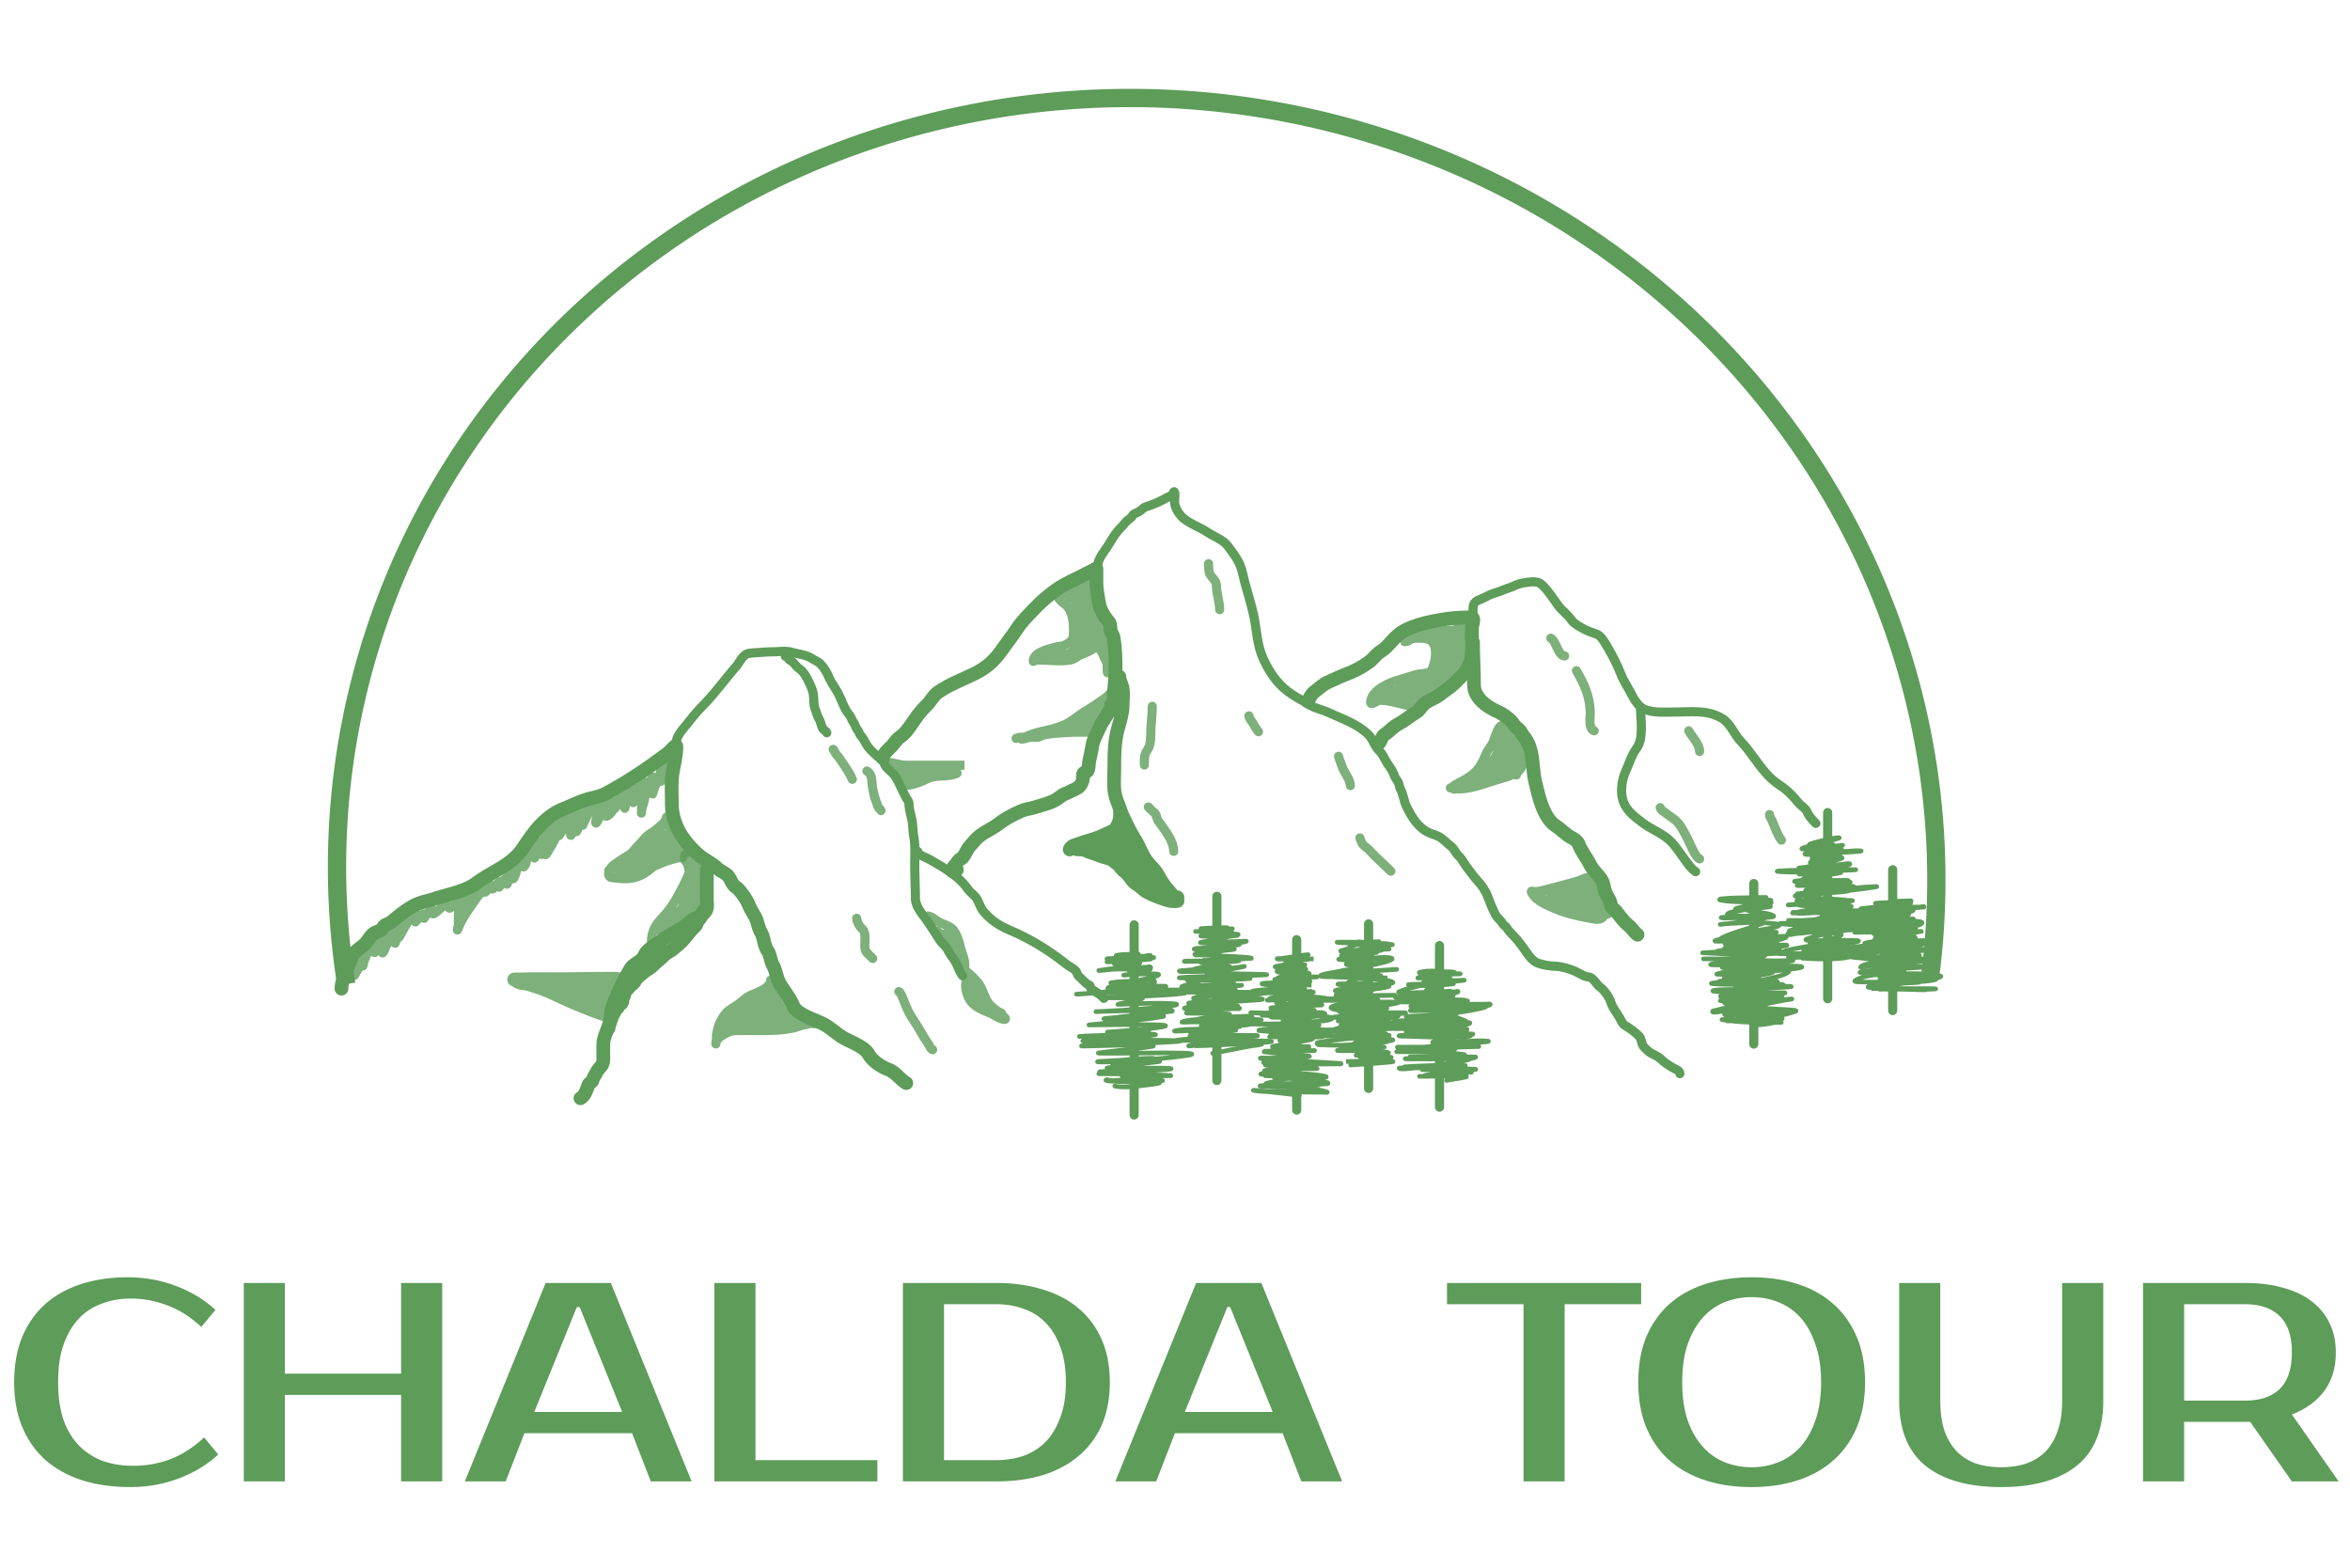 <?xml version="1.0" encoding="UTF-8"?> <svg xmlns="http://www.w3.org/2000/svg" width="514" height="343" fill="none"><path d="M29.14 320.59c2.81 0 5.497-.475 8.06-1.426 2.604-.992 5.084-2.583 7.44-4.774l3.1 3.72c-2.356 2.191-5.208 3.927-8.556 5.208-3.348 1.281-6.903 1.922-10.664 1.922-3.885 0-7.399-.496-10.54-1.488-3.1-.992-5.766-2.459-7.998-4.402-2.19-1.943-3.885-4.34-5.084-7.192C3.699 309.306 3.1 306.02 3.1 302.3c0-3.72.579-7.006 1.736-9.858 1.199-2.852 2.873-5.249 5.022-7.192 2.19-1.943 4.815-3.41 7.874-4.402 3.059-.992 6.448-1.488 10.168-1.488 3.761 0 7.316.641 10.664 1.922s6.2 3.017 8.556 5.208l-3.1 3.72c-2.356-2.191-4.836-3.761-7.44-4.712a22.133 22.133 0 0 0-8.06-1.488c-2.232 0-4.32.372-6.262 1.116a12.801 12.801 0 0 0-5.022 3.286c-1.405 1.488-2.521 3.389-3.348 5.704-.785 2.273-1.178 5.001-1.178 8.184 0 3.183.393 5.931 1.178 8.246.827 2.273 1.963 4.154 3.41 5.642a14.46 14.46 0 0 0 5.208 3.348c2.025.703 4.237 1.054 6.634 1.054Zm67.582-39.99V324h-8.99v-18.91h-25.42V324h-8.99v-43.4h8.99v19.84h25.42V280.6h8.99Zm20.141 28.21h19.22l-9.3-22.94h-.62l-9.3 22.94Zm16.74-28.21 17.67 43.4h-8.928l-4.092-10.54h-23.56L110.601 324h-8.928l17.67-43.4h14.26Zm58.299 38.75V324h-35.65v-43.4h8.99v38.75h26.66Zm26.043-38.75c3.72 0 7.088.475 10.106 1.426 3.058.909 5.662 2.273 7.812 4.092 2.19 1.819 3.885 4.092 5.084 6.82 1.198 2.687 1.798 5.807 1.798 9.362 0 3.555-.6 6.696-1.798 9.424-1.199 2.687-2.894 4.939-5.084 6.758-2.15 1.819-4.754 3.203-7.812 4.154-3.018.909-6.386 1.364-10.106 1.364h-20.46v-43.4h20.46Zm-11.47 4.65v34.1h11.47c2.108 0 4.071-.31 5.89-.93a12.815 12.815 0 0 0 4.836-3.038c1.364-1.405 2.438-3.183 3.224-5.332.826-2.149 1.24-4.733 1.24-7.75 0-3.017-.414-5.601-1.24-7.75-.786-2.149-1.86-3.906-3.224-5.27a11.883 11.883 0 0 0-4.836-3.038c-1.819-.661-3.782-.992-5.89-.992h-11.47Zm52.673 23.56h19.22l-9.3-22.94h-.62l-9.3 22.94Zm16.74-28.21 17.67 43.4h-8.928l-4.092-10.54h-23.56L252.886 324h-8.928l17.67-43.4h14.26Zm83.075 4.65h-16.74V324h-8.99v-38.75h-16.74v-4.65h42.47v4.65Zm24.166-1.55c-2.108 0-4.092.372-5.952 1.116-1.819.744-3.41 1.881-4.774 3.41-1.364 1.529-2.46 3.472-3.286 5.828-.786 2.315-1.178 5.063-1.178 8.246 0 3.183.392 5.952 1.178 8.308.826 2.315 1.922 4.237 3.286 5.766s2.955 2.666 4.774 3.41c1.86.744 3.844 1.116 5.952 1.116s4.071-.372 5.89-1.116a12.76 12.76 0 0 0 4.836-3.41c1.364-1.529 2.438-3.451 3.224-5.766.826-2.356 1.24-5.125 1.24-8.308s-.414-5.931-1.24-8.246c-.786-2.356-1.86-4.299-3.224-5.828a12.76 12.76 0 0 0-4.836-3.41c-1.819-.744-3.782-1.116-5.89-1.116Zm0-4.34c3.72 0 7.088.496 10.106 1.488 3.058.992 5.662 2.459 7.812 4.402 2.19 1.943 3.885 4.34 5.084 7.192 1.198 2.852 1.798 6.138 1.798 9.858 0 3.72-.6 7.006-1.798 9.858-1.199 2.852-2.894 5.249-5.084 7.192-2.15 1.943-4.754 3.41-7.812 4.402-3.018.992-6.386 1.488-10.106 1.488-3.72 0-7.11-.496-10.168-1.488-3.059-.992-5.684-2.459-7.874-4.402-2.15-1.943-3.824-4.34-5.022-7.192-1.158-2.852-1.736-6.138-1.736-9.858 0-3.72.578-7.006 1.736-9.858 1.198-2.852 2.872-5.249 5.022-7.192 2.19-1.943 4.815-3.41 7.874-4.402 3.058-.992 6.448-1.488 10.168-1.488Zm54.584 41.54c2.025 0 3.844-.269 5.456-.806 1.653-.579 3.058-1.447 4.216-2.604 1.157-1.199 2.046-2.707 2.666-4.526.661-1.86.992-4.071.992-6.634V280.6h8.99v25.73c0 6.365-1.943 11.119-5.828 14.26-3.886 3.1-9.383 4.65-16.492 4.65-7.151 0-12.669-1.55-16.554-4.65-3.844-3.141-5.766-7.895-5.766-14.26V280.6h8.99v25.73c0 2.563.31 4.774.93 6.634.661 1.819 1.57 3.327 2.728 4.526 1.157 1.157 2.542 2.025 4.154 2.604 1.653.537 3.492.806 5.518.806Zm53.342-40.3c3.1 0 5.869.351 8.308 1.054 2.48.661 4.567 1.653 6.262 2.976a12.878 12.878 0 0 1 3.906 4.774c.909 1.86 1.364 3.989 1.364 6.386 0 3.307-.827 6.097-2.48 8.37-1.654 2.273-4.03 4.009-7.13 5.208L511.515 324h-10.23l-9.114-13.02h-14.446V324h-8.99v-43.4h22.32Zm-13.33 4.65v21.08h13.33c3.265 0 5.786-.847 7.564-2.542 1.777-1.736 2.666-4.402 2.666-7.998s-.889-6.241-2.666-7.936c-1.778-1.736-4.299-2.604-7.564-2.604h-13.33Z" fill="#5D9C59"></path><path d="M422.103 214.028c3.187-24.041 1.011-48.508-6.382-71.75-7.393-23.241-19.83-44.715-36.471-62.971-16.642-18.257-37.1-32.87-59.994-42.854a180.463 180.463 0 0 0-72.713-15.02c-25.024.087-49.692 5.38-72.339 15.52-22.647 10.141-42.746 24.895-58.939 43.264-16.192 18.37-28.102 39.928-34.925 63.218a164.367 164.367 0 0 0-4.623 71.789" stroke="#5D9C59" stroke-width="4"></path><path d="M74.69 216.229c0-1.7.796-2.613 1.257-4.18.271-.922 1.073-3.098 1.665-3.737.743-.803 1.665-1.26 2.386-2.072.632-.711 1.14-1.795 2.016-2.257.452-.237 1.436-.428 1.665-.943.435-.979 1.237-.809 1.998-1.461 1.39-1.192 3.072-2.521 4.662-3.404 1.555-.864 2.924-1.012 4.661-1.591 2.903-.967 6.761-1.621 9.138-3.404 3.451-2.588 7.699-3.906 10.174-7.584 2.394-3.557 4.736-6.977 8.842-8.657 1.825-.746 3.574-1.629 5.476-2.164 1.185-.333 2.855-.658 3.922-1.24a105.774 105.774 0 0 0 6.474-3.847c2.381-1.52 4.705-3.249 6.992-4.921.666-.487 1.924-2.191 1.924-1.48 0 2.499-.864 4.896-.999 7.326-.092 1.653 0 3.338 0 4.994 0 4.645 2.422 8.289 5.735 11.247 1.275 1.139 2.993 1.88 4.254 3.071.7.661 1.618.883 2.312 1.665.649.729.852 1.879 1.684 2.404.846.535 2.359 2.716 2.738 3.663.323.808.809 1.712 1.276 2.442.776 1.213.792 2.556 1.461 3.736.781 1.378.604 2.747 1.517 4.144.591.904.599 2.127 1.147 3.126.69 1.258.789 2.81 1.517 4.051.913 1.558 2.241 3.137 2.923 4.81.788 1.934 4.758 3.034 6.585 3.996 1.688.888 3.126 2.391 4.809 3.255 1.485.763 4.254 1.862 5.069 3.33.836 1.504 2.727 2.76 4.255 3.33 1.685.627 2.524 2.114 3.995 2.996" stroke="#5D9C59" stroke-width="3" stroke-linecap="round"></path><path d="M154.602 190.258v6.493c0 .623.181 1.589-.074 2.164-.772 1.735-2.372 1.511-3.589 2.664-1.89 1.79-4.315 2.606-6.326 4.199-1.035.818-3.076 1.792-3.589 3.052-.662 1.626-2.396 1.777-3.145 3.071-1.027 1.774-2.109 3.793-2.886 5.679-.554 1.346-1.368 3.023-1.368 4.495 0 2.134-1.587 4.113-1.665 6.215-.043 1.143 0 2.296 0 3.441 0 1.491-.887 1.589-1.499 2.812-.276.552-.662 1.069-.832 1.664-.174.608-.734.557-.925 1.073-.367.992-.802 2.454-1.739 2.923" stroke="#5D9C59" stroke-width="3" stroke-linecap="round"></path><path d="M136.478 217.797c0-.359.129-.684.349-.966.333-.425.734-.901 1.11-1.277.239-.239.601-.417.785-.698.253-.387.323-.712.698-1.035.487-.419.927-.836 1.433-1.233.442-.348.884-.597 1.34-.91.424-.292.833-.723 1.202-1.085.556-.543 1.264-.997 1.77-1.57.529-.598 1.334-.894 1.963-1.377.542-.415 1.014-.879 1.533-1.315 1.257-1.054 2.048-2.587 3.297-3.652.265-.226.441-.644.561-.972.174-.479.807-.91.891-1.414.053-.323.409-1.093.679-1.228M142.199 209.721c.53-.856 1.437-1.325 2.131-2.019M136.142 219.031c-.159.198-.132.525-.449.561-.167.018-.406.342-.442.504-.073.329-.362.515-.592.754-.26.27-.251.643-.48.923-.411.502-.479 1.275-.754 1.857-.205.432-.312.755-.312 1.234" stroke="#5D9C59" stroke-width="3" stroke-linecap="round"></path><path d="M133.152 222.185c-3.886-1.282-7.694-2.868-11.4-4.611-1.531-.721-2.977-1.341-4.586-1.84-.928-.288-1.724-.599-2.702-.697-.595-.06-1.13-.221-1.6-.597-.064-.051-.198-.189-.285-.195-.571-.038 1.143-.027 1.714-.045 2.325-.075 4.652-.045 6.978-.045 4.15 0 8.296-.091 12.442-.091h1.043c.25 0 1.14.29 1.188.507.065.29-.361.408-.536.526-.623.419-1.128.739-1.86.958-2.052.612-4.31.446-6.437.446-1.577 0-3.153-.09-4.732-.09a4.61 4.61 0 0 1-.978-.111c-.166-.034-.333-.061-.501-.09-.246-.042.446.229.682.311 3.02 1.052 6.163 1.709 9.184 2.757.488.169.996.203 1.468.416.1.045.421.252.507.165.383-.383.104-1.226.286-1.689.128-.328.334-.422-.176-.296-.984.244-1.942.568-2.948.702" stroke="#5D9C59" stroke-opacity=".8" stroke-width="3" stroke-linecap="round"></path><path d="M133.149 190.385c.204-.045.257-.257.356-.418.343-.561 1.019-.979 1.534-1.348 1.391-.996 2.913-1.806 4.276-2.835.776-.586 1.49-.902 2.092-1.705.84-1.12 2.355-1.711 3.067-2.897.358-.596.781-1.189 1.085-1.813.042-.088.311-1.007.279-.588-.053.683-1.167 1.646-1.643 2.06-.592.516-1.156 1.021-1.836 1.395-1.027.564-1.798 1.713-2.602 2.517-.662.662-1.222 1.402-1.867 2.076-.558.584-1.303.933-1.984 1.356-.945.588-1.981 1.293-2.618 2.231-.306.451-.22 1.404.418 1.495 2.326.332 4.453.532 6.616-.55 1.155-.577 1.99-1.309 2.928-2.169.354-.325 1.283-.461 1.751-.62.854-.29 1.706-.533 2.579-.759.969-.251 1.649-.705 2.503-1.193.293-.168-.788-.564-.891-.635-.482-.331-.792-1.209-.984-1.735-.371-1.016-.652-2.164-1.116-3.145-.166-.353-.379-.828-.449-.124-.12 1.217-.158 2.174.225 3.323.205.615.413 1.174.511 1.813.009.058.22.317.209.333-.009.013-.595-.997-.635-1.069-.514-.934-1.192-1.775-1.797-2.65-.809-1.167-.054.399.124.953.324 1.01.391 2.152.767 3.13.067.176.137.509.062.697-.025.062-.418-.679-.442-.72-.281-.485-.679-.876-.945-1.372-.09-.168-.827-1.953-.976-1.804-.572.572-.279 2.156-.279 2.866v1.673c0 1.059 1.823-.679 1.549-.751-.906-.239-1.592.395-2.324.604-.782.223-.39-1.853-.317-2.138.167-.66.484-1.384.922-1.914.064-.077.185-.248.248-.17.249.311-.286.751-.504 1.084-.678 1.035-1.519 1.843-2.456 2.634-.433.367-.007-.182.109-.31.331-.363.914-.96 1.456-.96.84 0-1.427.892-2.184 1.255-1.84.882-7.634 2.688-5.609 2.448.327-.039 1.564-.363 1.751.031.272.575-.872 1.543-.837 1.588.072.089 1.532-.333 1.828-.333.06 0-.144.09-.185.108-.226.099.268-.422.457-.581 1.053-.887 2.302-1.342 3.54-1.898.088-.039.83-.586.697-.364-.371.619-1.039 1.073-1.673 1.387-.905.447.572-.447.805-.527.422-.146-.516 1.057-.612 1.139-.101.086-.879.648-.503.116.268-.38 2.337-1.681 2.107-1.193-.055.117-.455.527-.101.527.757 0 1.653-.613 2.332-.883 1.598-.638 3.273-1.457 5.02-1.457.16 0 .524.026.108-.031a14.222 14.222 0 0 0-1.913-.108c-.507 0-.991-.008-1.48.139-.172.052-.431.186-.62.132-.768-.22 1.522-.492 2.278-.751.547-.189.724-.345.294-.775" stroke="#5D9C59" stroke-opacity=".8" stroke-width="2" stroke-linecap="round"></path><path d="M142.491 205.723c0-1.264.583-2.896 1.394-3.889.698-.853 1.47-1.619 2.154-2.479 1.174-1.476 2.099-3.092 2.959-4.772.784-1.529 1.556-3.073 2.138-4.694.315-.876.351-1.779.69-2.626.241-.603-.011 1.306-.132 1.944-.068.357-.51 1.853-.697.682a37.064 37.064 0 0 0-.248-1.363c-.064-.318.075.887.108 1.053.285 1.423.14 2.952.14 4.4 0 .198-.005 1.04.015.938.202-1.011.554-2.083 1.085-2.967.102-.171 1.018-2.068.743-2.193-1.539-.699-3.158-.441-3.098-2.579.02-.721.397.755.418.867.182.968.534 1.928.666 2.898a7.148 7.148 0 0 1-.464 3.671c-.178.443-.145.861-.233 1.317-.133.695-.447 1.387-.697 2.045-.214.564-.506 1.092-.666 1.674-.115.415-.435.697-.55 1.1-.049.171.058-.354.124-.519.174-.437-.363.893-.69 1.231-.575.596-1.089 1.188-1.735 1.705-.405.324-.675.803-1.053 1.162-.283.268.147-.673.201-.76.459-.734.867-1.47 1.394-2.161.604-.791 1.326-1.316 2.007-2.022a12.49 12.49 0 0 0 1.774-2.308c.295-.483.528-.684.464.046-.127 1.47-1.048 2.755-1.704 4.036-.267.522-.735 1.074.016.496.989-.761 1.767-1.412 2.541-2.394.393-.499.974-.815 1.332-1.348.379-.562.499-1.302.759-1.921.475-1.13.837-2.529.837-3.764 0-.132-.356 1.177-.434 1.394-.543 1.514-1.032 3.095-1.728 4.547-.153.321-.34.622-.472.953-.179.446-.018-.962.023-1.441.108-1.251.432-2.436.767-3.641.078-.278.266-1.1.302-.813.166 1.327-.668 2.92-1.046 4.144-.44 1.428-.914 2.833-1.394 4.245-.033.099-.12.419-.031.078.279-1.067.832-2.064 1.27-3.068.537-1.231.954-2.439 1.178-3.765.091-.543.143-1.084.31-1.611.111-.352.407-1.09.217-.201-.498 2.327-1.572 4.711-3.176 6.476-.594.653-1.736 1.373-2.169 2.153-.119.213-.006.279-.31.279M168.566 214.368c-.114 2.049-3.602 2.795-5.02 3.657-.764.464-1.377 1.114-2.099 1.634-.742.534-1.568.974-2.278 1.549-.51.414-.965 1.129-1.309 1.697-.632 1.046-.898 2.088-1.115 3.284-.083.455.007.91-.101 1.364-.028.119-.07 1.059-.07.681 0-1.091 1.688-1.959 2.51-2.37 1.145-.573 2.358-.48 3.626-.48h4.524c2.116 0 4.103-.111 6.181-.527.916-.183 1.749-.632 2.681-.736.413-.046.806-.256 1.224-.271.288-.011.651.071.929-.008.12-.034-1.686-.63-1.859-.658-1.045-.172-2.217-.265-3.285-.163-.439.042-.929.236-1.332.411-.783.338-2.02.246-2.835.271-1.851.055-3.71.007-5.562.007-.923 0-1.915-.111-2.82.07-.468.094-.822.191-1.301.209-.18.007-.363.344-.45.496-.363.637.221-.842.341-1.038.522-.854 1.606-1.276 2.247-1.975.447-.488 1.281-.66.836.24-.649 1.315-2.078 2.164-3.253 2.975-.428.295-.568.77-.992 1.1-.296.23-.237.026-.031-.155.648-.572 1.26-1.177 1.906-1.751.993-.883 2.264-1.413 3.184-2.386.461-.488.888-.532 1.2-1.239.056-.126.517-.741.395-.721-.347.058-.726.313-1.061.442-.277.106-1.098.944-.271.433.814-.502 1.729-.62 2.58-1.03.596-.287 1.094-.774 1.704-1.022.671-.273.94-.588 1.425-1.093.214-.222.79-.881.039-.65-.904.278-1.82.91-2.719 1.27-.407.163-1.488.371-1.782.697-.246.273.709 1.131.628 1.581-.099.544-.609.892-.876 1.347-.234.402-.423.896-.588 1.333-.274.722.852-.318 1.092-.473.678-.437 1.307-.855 2.029-1.216.124-.062-.251.977-.309 1.092-.18.351-.701 1.406-.581 1.031.196-.618.48-1.216.697-1.829.421-1.189 1.212-1.763 1.851-2.757.279-.435.111.109.023.31-.521 1.201-1.245 2.294-1.812 3.47-.03.061-.099.205-.031.201.177-.01.508-.506.565-.573.946-1.11 2.01-2.098 3.014-3.153.435-.457.516-.876.294-1.479-.564-1.532.956 3.132 1.635 4.617.513 1.122-.011.101-.55-.326-.37-.292-.669-.677-1.054-.945-.406-.283.069 1.363.108 1.488.031.095.525 1.032.295 1.115-.548.199-1.68-.564-2.138-.798-1.112-.567.352.011.604.364.335.469-1.017-.542-1.534-.798-.438-.216-1.064-.581-1.58-.581-.28 0 .374.439.627.558.484.228 1.807.75 2.348.364.095-.068-.377-.122-.426 0-.126.314.879-.12.906-.457.022-.273-.676-.127-.813-.116-.355.027.626-.37.844-.651.256-.329-.797.285-1.131.535-.725.541.2.464.62.387.143-.026 2.016-.455 1.27-.465-.532-.007-1.064 0-1.596 0M203.983 229.567c-.325-.036-.563-.575-.697-.837-.352-.685-.853-1.292-1.248-1.96-.766-1.296-1.53-2.636-2.378-3.896-.832-1.237-1.493-2.701-2.014-4.114-.195-.529-.601-1.58-1.053-1.882M190.876 209.627c-.429-.429-.842-.819-1.255-1.255-.669-.706-.418-1.905-.418-2.804 0-.841.01-1.888-.697-2.494-.528-.453-1.116-1.533-1.116-2.231M192.689 177.278c-.084-.279-.417-.436-.558-.697-.216-.4-.34-.861-.496-1.286a16.715 16.715 0 0 1-.891-3.951c-.11-1.16-.108-2.035-1.123-2.711M186.414 170.445c-.617-1.509-1.562-2.716-2.44-4.059a11.148 11.148 0 0 0-1.038-1.379c-.304-.341-.379-.789-.705-1.115" stroke="#5D9C59" stroke-opacity=".8" stroke-width="2" stroke-linecap="round"></path><path d="M147.929 162.219c.131-1.313 1.308-2.598 2.076-3.54 1.095-1.344 2.207-2.819 3.432-4.044 2.74-2.74 4.991-5.904 7.514-8.8.714-.82 1.206-2.026 2.107-2.65.601-.416 2.096-.404 2.797-.457 1.031-.077 2.087-.17 3.121-.17 1.284 0 2.899-.274 4.137.085 1.57.456 3.187.521 4.578 1.449.585.39 1.236.57 1.751 1.115.758.803 1.382 1.8 1.813 2.82.57 1.351 1.551 2.552 2.2 3.873.594 1.211 1.04 2.562 1.766 3.703.305.48.867 1.076 1.046 1.611.173.52.561.863.735 1.348.148.41.366.899.659 1.217.265.287.26.722.565 1.045.571.604.924 1.438 1.364 2.123.609.948 1.46 1.657 2.262 2.417.602.57 1.252.612 1.534 1.526.312 1.014 1.402 1.711 2.083 2.494.716.823 1.12 1.876 1.619 2.874.347.693.668 1.391 1.038 2.092.242.457.698.922.698 1.472 0 .983.33 2.175.557 3.129.308 1.293.251 2.717.488 4.044.364 2.037.21 4.159.21 6.228 0 2.387.139 4.786.139 7.158 0 2.039 1.685 3.702 2.789 5.329a105.94 105.94 0 0 1 2.401 3.703c.555.896 1.462 1.455 1.921 2.402.482.992 1.304 1.859 1.813 2.85.457.89.791 1.972 1.394 2.727" stroke="#5D9C59" stroke-width="2" stroke-linecap="round"></path><path d="M171.773 143.534c.356 0 .465.057.62.41.227.52.548.463.914.783.575.503.851 1.092 1.502 1.518.94.614 1.583 1.804 2.053 2.796.441.931.907 1.825 1.046 2.867.137 1.023.001 2.392.449 3.338.274.578.376 1.321.729 1.875.378.595.527 1.481.805 2.107.201.452.801.605.945 1.038" stroke="#5D9C59" stroke-width="2" stroke-linecap="round"></path><path d="M193.107 165.844c.118-1.064 1.143-1.856 1.851-2.564.601-.601 1.102-1.537 1.805-2.006 1.702-1.135 2.785-3.292 4.013-4.881.546-.706 1.23-1.508 1.875-2.115.925-.87 1.422-2.099 2.509-2.858 2.467-1.722 5.325-2.764 8.026-4.09 2.367-1.162 4.158-2.68 5.686-4.818 1.183-1.658 2.427-3.253 3.548-4.958 1.106-1.684 2.63-3.164 4.02-4.617 1.433-1.498 2.949-2.764 4.625-3.966 2.043-1.466 4.335-2.303 6.515-3.502.634-.349 1.37-.596 1.959-1.038M239.818 124.431v2.959c0 1.558.329 2.962.566 4.501.217 1.411 1.1 2.852 2.006 3.943.573.689.45.968.496 1.844.03.567.594 1.219.697 1.836.375 2.247.418 4.325.418 6.607 0 2.4-.418 4.774-.418 7.174 0 .485-.536.571-.558.976-.048.914-.482 1.326-.898 2.084-.364.66-.828 1.26-1.193 1.913-.563 1.006-.957 2.115-1.503 3.145-.378.712-.567 1.904-.697 2.711-.133.821-.362 1.622-.519 2.44-.079.408-.033 1.917-.488 2.177-.595.34-.837.121-.837.868 0 .835-.115 1.515-.635 2.208-.512.682-1.859 1.066-2.572 1.487-.454.268-.96.337-1.379.658-.744.572-1.539 1.129-2.417 1.472-1.174.459-2.398.763-3.594 1.147-.959.307-2 .368-2.921.782-1.866.84-3.444 1.649-5.097 2.913-1.578 1.206-3.764 1.984-5.058 3.555-.669.812-1.315 1.331-1.813 2.309-.241.473-.506 1.028-.86 1.425-.203.229-.541.302-.759.519-.164.164-.396.411-.472.628-.14.394-.513.47-.713.821-.124.216-.146.355-.155.604-.005.127-.018.235-.109.325-.228.229.629-.149.946-.216M257.527 196.241c-.959 0-1.367-.922-1.952-1.533-.964-1.007-1.686-2.238-2.355-3.455-.59-1.072-1.592-1.858-2.324-2.82-.864-1.136-1.37-2.452-2.014-3.695-.69-1.331-1.586-2.57-2.2-3.943-.529-1.182-1.239-2.432-1.635-3.649-.322-.992-.76-1.928-1.046-2.936-.518-1.828-.278-4.047-.278-5.941 0-3.022.013-6.127.836-9.056.418-1.485.976-3.213.976-4.772 0-1.255.253-2.834-.031-4.074-.181-.794-.666-1.555-.666-2.371" stroke="#5D9C59" stroke-width="3" stroke-linecap="round"></path><path d="M233.962 185.783c.26-.52.526-.719 1.077-.914a85.97 85.97 0 0 1 4.074-1.324c1.435-.431 2.767-1.116 4.129-1.736.347-.157 2.738-1.184 1.875-.178-.624.729-2.08 1.03-2.99 1.224-1.084.231-2.025.655-3.083.945-1.094.3-1.954 1.083-2.983 1.426-.219.073-.486.293-.619.48-.053.073 1.15.072 1.293.085.513.047 1.048.385 1.534.55.787.267 1.579.537 2.355.837.748.289 1.557.419 2.293.728.534.224.865.628 1.332.945.706.479.989 1.254 1.712 1.751 1.047.719 1.532 2.152 2.65 2.781.862.485 1.473 1.321 2.393 1.774 1.123.551 2.156 1.024 3.347 1.394.614.19 1.354.527 1.998.527.722 0 1.961.091.543-.349-2.439-.757-4.478-2.783-6.19-4.601-.749-.796-1.287-1.855-1.929-2.719-.791-1.066-1.473-2.149-1.952-3.409-.297-.781-.323-1.802-.728-2.51-.129-.226-1.156-.077-1.348-.077-1.082 0-2.018.143-3.044.41-.358.094-1.83.762-.938 1.093 1.465.542 3.283.918 4.524 1.905.641.51.984.867 1.294 1.55.197.433.481.76.69 1.177.472.944-1.224-1.721-1.86-2.564-1.013-1.342-1.441-2.61-3.191-2.843-.781-.104-.908-.277-.031-.62.479-.187 1.124-.318 1.503-.697.202-.203.263-.583.449-.821.345-.443.648-1.179.767-1.728a8.828 8.828 0 0 0 .209-1.959c0-.323-.121-.59-.139-.899-.004-.058 0 .749 0 .976 0 1.371-.637 2.24-1.255 3.409-.176.332-.398.661-.419 1.053-.018.357.247.416.388.697.178.356.519.558.728.976" stroke="#5D9C59" stroke-width="3" stroke-linecap="round"></path><path d="M239.121 160.127c-1.905 0-3.816-.049-5.717.078-2.466.164-4.914.255-7.312.751-.831.172-1.83.689-2.65.689-.278 0 .46-.318.713-.433a18.13 18.13 0 0 1 3.315-1.139c1.96-.468 4.104-.906 5.911-1.844 1.443-.749 2.71-1.943 4.129-2.773 1.211-.708 2.353-1.492 3.501-2.293.742-.518 1.243-.821 1.798-1.526.201-.256.651-.441.34.07-.696 1.144-1.932 1.73-3.067 2.362-1.355.755-2.613 1.634-3.742 2.696-.221.208-1.848 1.294-1.712 1.658.162.432 2.611-.239 2.828-.341 1.542-.724 3.04-1.452 4.469-2.386.307-.2 1.161-.62.814-.736-.266-.088-1.656 1.154-1.914 1.309-.825.499-1.717.917-2.587 1.333-.044.021-1.265.708-1.177.341.15-.631 1.007-1.166 1.479-1.519.927-.692 1.984-1.131 2.998-1.673.064-.034.801-.497.752-.341-.312.986-1.209 1.879-1.914 2.588-.113.113-2.693 2.195-2.618 2.262.135.121 1.162-.09 1.193.062.099.496-3.311.526-3.672.526-1.918 0-3.711.375-5.609.666-.558.086-1.142.137-1.673.341-.367.142-.693.371-1.115.388-1.005.038-2.017 0-3.021 0-.409 0-.774-.022-1.162.108-.482.161-.696.221-.031.031M226.014 144.649c0-2.049 3.509-2.719 4.95-3.137.58-.168 1.212-.138 1.774-.349.41-.153.719-.417 1.092-.627.971-.546.969-1.624.969-2.634 0-2.087-.249-4.747-2.216-6.011-.282-.181-1.378-1.243-1.108-1.395.712-.4 1.589-.688 2.355-.976.968-.363 1.897-.622 2.781-1.185.208-.132 1.814-1.07 1.612-.558a8.726 8.726 0 0 0 .062 6.585c.26.623.838 1.124 1.084 1.751.333.847 1.11 1.432 1.394 2.262.338.987.94 1.879 1.395 2.788.236.473.604 5.981.1 5.981-.129 0-.069-1.268-.069-1.457 0-.778-.473-1.405-.767-2.091-.421-.983-.872-2.34-2.231-1.735-.312.138-.594.37-.906.526-.599.3-1.224.528-1.844.79-.812.343-1.405.998-2.278 1.162-.759.144-1.451.171-2.231.171-1.562 0-3.123-.14-4.663-.14-.17 0-1.001.035-.806-.031.8-.266 1.614-.419 2.417-.666.735-.226 1.49-.053 2.223-.279.703-.216 1.417-.279 2.146-.279.634 0 .75-.301 1.271-.619.713-.436 1.509-.844 2.3-1.108.34-.113 3.788-.696 3.525-.992-.423-.475-1.908-.352-2.463-.348-.674.005-2.048-.06-2.642.356-.333.233-.655.648.031.178.817-.558 1.723-1.06 2.58-1.557.142-.082 1.221-.818.883-.48-.382.382-.437.811.108 1.054.488.216-.278-1.035-.488-1.527-.942-2.213-1.688-4.465-2.517-6.716-.078-.21-.15-.5-.264-.689-.382-.637.568 1.373.868 2.053.796 1.804 1.091 3.822 2.122 5.515.332.544.7 1.263 1.31 1.534.244.108.433.147.24-.263-.952-2.018-2.387-3.853-3.471-5.81-.52-.941-.447.669-.441.922.03 1.407.131 4.221.131 4.221s-.029-4.074-.278-3.075c-.314 1.253-.14 5.165-.14 3.873 0-2.039.07-4.11-.349-6.119-.147-.707-.143-1.632-.565-2.247-.22-.321-1.196-.464-1.03-1.046.039-.138 1.543.202 1.874.202.543 0 .735-.502 1.046-.891.445-.556.14 1.419.14 2.13 0 1.08.044 1.56.821 2.448.874 1.001 1.921 1.792 2.804 2.727.085.09.12.383.217.41.206.059.31.162.449.349.241.324.491.785.163.108a20.032 20.032 0 0 1-.829-1.983c-.403-1.129-1.187-2.436-1.255-3.641a4.58 4.58 0 0 0-.418-1.657c-.148-.304-.14-.937-.14-.279 0 .474-.279-.921-.279-1.395" stroke="#5D9C59" stroke-opacity=".8" stroke-width="2" stroke-linecap="round"></path><path d="M240.072 123.981c0-1.836 1.497-3.33 2.388-4.815.625-1.04 1.335-2.244 2.119-3.158.531-.62 1.141-1.147 1.637-1.801.376-.496 1.17-.829 1.444-1.358.269-.519.926-.639 1.416-.915.563-.316.925-.884 1.57-1.088 1.631-.515 3.257-1.216 4.718-2.08.387-.228.865-.243 1.088-.645.043-.077.281-.682.395-.568.283.283.023 1.745.039 2.176.048 1.306 1.036 2.877 2.012 3.669 1.607 1.303 3.576 1.905 5.258 3.043 1.571 1.063 3.358 1.525 4.526 3.139.815 1.128 1.657 2.188 2.282 3.438.703 1.406.88 2.734 1.271 4.228.638 2.433 1.425 4.842 1.965 7.309.608 2.782.698 5.705 1.656 8.406.625 1.761 1.549 3.402 2.619 4.931 1.896 2.707 4.23 4.252 7.184 5.729" stroke="#5D9C59" stroke-width="2" stroke-linecap="round"></path><path opacity=".8" d="M264.339 123.288c0 .626.007 1.848.347 2.388.545.866 1.386 1.398 1.386 2.465 0 1.795.694 3.413.694 5.2M275.259 160.035c-.525-.578-.906-1.335-1.3-2.003-.247-.419-.78-.963-.78-1.464M250.299 167.315c0-1.128-.107-2.235.597-3.188.729-.986.79-2.31.79-3.486 0-2.038.346-4.106.346-6.153M256.712 186.208c0-2.436-2.076-4.79-3.38-6.673-.379-.548-.325-1.419-.876-1.82-.465-.338-.883-.806-1.29-1.214M304.206 190.541c-1.554-1.554-3.25-2.956-4.699-4.603-.54-.613-1.246-.862-1.628-1.55-.188-.34-.312-.763-.433-1.127M295.366 171.822c-.083-1.489-1.417-2.89-1.868-4.295-.238-.741-.542-1.358-.732-2.119" stroke="#5D9C59" stroke-width="2" stroke-linecap="round"></path><path d="M285.553 153.584c1.341 1.192 3.51 1.544 5.076 2.275 2.961 1.382 6.332 2.478 8.702 4.848 1.016 1.015 1.327 2.563 2.382 3.543.731.679 1.179 1.852 1.724 2.694.387.596 1.021 1.409 1.281 2.059.244.609.44 1.193.874 1.7.468.546.411 1.313.742 1.927.62 1.151.721 2.603 1.317 3.794 1.15 2.301 2.505 4.607 4.932 5.71.7.319 1.452.466 2.167.862 1.06.589 1.746 1.454 2.681 2.155.632.474.968 1.503 1.616 2.059.743.637 1.125 1.597 1.724 2.358.806 1.026 1.494 2.094 2.37 3.029.938 1.001 1.805 2.241 2.274 3.531.473 1.299 1.043 2.683 1.676 3.903.39.75 1.206 1.239 1.604 2.035.177.352.641.463.814.766.4.698 1.115 1.405 1.676 1.987.731.758 1.372 1.611 1.987 2.466.81 1.125 1.849 2.891 3.185 3.352 1.317.454 2.548.656 3.926.694 1.257.035 3.18.587 4.309 1.125.965.459 1.919 1.184 3.017 1.245.806.045 1.662 1.698 2.322 2.155.994.687 2.063 2.278 2.418 3.4.403 1.272 1.273 2.227 1.916 3.375.391.698.544 1.319 1.316 1.748.962.534 2.265 1.523 2.969 2.298.569.626.419 1.782 1.113 2.418.227.208.442.43.659.647.9.9 2.072 1.019 2.897 1.843.823.824 1.703 1.352 2.657 1.94.528.324 1.556.591 1.556 1.292" stroke="#5D9C59" stroke-width="2" stroke-linecap="round"></path><path d="M285.984 153.369c.564-.752.718-1.458 1.52-2.059.947-.71 1.954-1.691 3.053-2.155 1.262-.533 2.479-1.157 3.783-1.652 1.931-.732 3.507-1.528 5.219-2.801.724-.539 1.247-1.316 1.951-1.879.605-.484 1.207-.78 1.76-1.353 1.304-1.353 2.288-2.712 4.046-3.615 1.821-.935 3.911-1.548 5.913-1.939 2.444-.478 4.77-.862 7.278-.862.228 0 1.49-.165 1.652.12.28.489-.136 1.427-.179 1.927-.233 2.675.522 5.93-.671 8.415-.814 1.696-1.851 2.606-3.124 3.879-1.023 1.023-2.111 1.594-3.172 2.478-1.089.907-2.849 1.317-3.771 2.358-.503.568-.883 1.193-1.556 1.604-1.378.842-2.547 1.867-3.998 2.621-.691.36-1.494 1.114-2.083 1.64-.368.329-.817.525-1.125.922-.341.438-.552 1.401-.982 1.616M322.183 140.44c0 3.134.216 6.233.216 9.373 0 2.84 2.922 4.841 5.183 5.83 1.063.465 2.88 1.709 3.436 2.682.316.554.786.803 1.245 1.245.458.44.522.884.909 1.34 2.499 2.94 1.794 6.674 2.634 10.127.737 3.032 1.681 7.819 4.597 9.685 1.173.75 2.271 2.019 3.519 2.573.396.176 1.164.802 1.317 1.221.588 1.617 1.799 3.072 2.573 4.621.641 1.281 1.722 2.104 2.478 3.28.562.873.528 1.969.934 2.921.42.984 1.085 1.566 1.125 2.681.022.596.606.656.958 1.078.769.923 1.782 2.474 2.753 3.184.848.62 1.264 1.522 2.107 2.155" stroke="#5D9C59" stroke-width="3" stroke-linecap="round"></path><path d="M322.183 133.976c0-1.408-.084-2.265 1.389-2.801.661-.24 1.423-.652 2.059-.969 1.049-.525 2.161-.693 3.232-1.186.705-.324 1.433-.47 2.154-.814.607-.289 1.5-.612 2.155-.706 1.126-.161 2.458-.476 3.555.012.399.177 1.213 1.051 1.509 1.413.872 1.066 1.683 2.247 2.478 3.375.837 1.19 2.204 2.115 3.004 3.316.54.81 2.111 1.66 3.029 2.119.839.419 1.768.677 2.633 1.03.958.39 2.055 2.473 2.55 3.339.984 1.722 1.853 3.438 2.574 5.279.675 1.725 1.755 3.247 2.586 4.908.457.915 1.373 2.213 2.298 2.694 1.881.978 4.561.754 6.632.754 3.695 0 7.383-.601 10.678 1.413 1.855 1.133 2.568 3.449 4.046 4.979 2.309 2.392 3.965 5.474 6.308 7.817.667.667 1.669 1.428 2.454 1.951 1.606 1.071 2.764 2.337 3.998 3.831.513.621 1.387 1.012 1.712 1.772.452 1.053 1.149 1.783 1.951 2.585" stroke="#5D9C59" stroke-width="2" stroke-linecap="round"></path><path d="M358.813 154.662c0 2.649.795 6.813-.873 9.037-1.094 1.459-1.589 3.292-2.359 4.968-.788 1.716-1.168 4.109-.718 5.95.627 2.565 2.397 3.767 4.298 5.255 1.962 1.536 4.654 2.447 6.332 4.214 1.373 1.444 2.233 2.921 3.436 4.5.65.854 1.05 1.459 1.951 2.059" stroke="#5D9C59" stroke-width="2" stroke-linecap="round"></path><path d="M308.609 154.015c-.402.357-1.013.229-1.497.108-1.703-.426-3.505-.97-5.267-.97-.691 0-2.164 1.416-2.059.311.246-2.583 4.257-4.286 6.405-4.836 1.652-.423 3.231-1.185 4.955-1.293.468-.029 1.747-.235 1.988-.742.747-1.578 1.336-4.36.323-5.937-.787-1.224-2.418-1.077-3.747-1.077-.823 0-3.165.847-2.346.766.998-.1 2.04-1.261 2.968-1.628 2.106-.833 4.862-.731 7.087-.862 2.376-.14-4.758.458-7.063 1.053-.524.136-.242.234.12.24 1.145.017 2.31.027 3.448-.12 1.37-.178 2.537-1.007 3.926-1.161 1.002-.112.25 2.857.144 3.375-.294 1.426.404-1.911.478-2.214.163-.664-.007-1.824.743-2.083 1.105-.383.598 1.833.598 2.538 0 1.226-.181 2.42-.215 3.639-.053 1.835-.283-.484-.324-1.066-.118-1.688.141-3.074-1.556-1.544-.96.866-1.859 1.821-2.43 2.993-.034.071-.584 1.414-.634.958-.21-1.889-.324-3.834.084-5.699.033-.153.119-.611.119-.454 0 1.166.057 2.321.479 3.423 1.005 2.622 1.23.206 1.245-1.245.005-.483 0-1.931 0-1.448 0 1.054.1 2.098.168 3.148.07 1.092.048 2.187.048 3.28 0 .694.71-1.63.981-2.059 1.236-1.95.316 1.322.108 1.856-.17.434-.773 1.658-.443 1.328.347-.347.413-.917.85-1.245.834-.625.32.546.084.838-1.742 2.15-4.085 3.586-6.572 4.717-.739.336-2.307.784-2.861 1.496-.448.576-2.715.539-3.448.539-.803 0-4.55-.397-2.322-1.341.854-.362 1.8-.522 2.729-.587 1.636-.112.93-.308-.167.108-.319.121-1.031.887-.79.647.503-.504.932-1.081 1.46-1.569.391-.36 1.885-.936 1.484-.586-.116.102-2.185.622-1.771 1.005.812.752 2.999.384 3.986.384.57 0 1.43.148 1.999-.048 1.445-.499 1.782-2.806 2.753-3.831.04-.042.321-.216.24-.168-1.563.917-3.029 1.992-4.681 2.754-1.154.532-2.397.84-3.651 1.029-.549.083.938-.607 1.449-.826.181-.078 4.125-1.885 4.261-1.137.229 1.261-1.437 3.262-2.011 4.321-.484.895 1.401-.928 1.712-1.137.749-.504-.129.511-.252.671-.487.632-1.09 1.024-1.663 1.556-2.929 2.719 5.442-5.948 7.397-9.433.784-1.396-1.819.693-2.011.874-.396.374-2.059 3.108-1.508 1.556.292-.823.741-1.589 1.101-2.382.073-.16.844-1.347.85-1.305.263 1.71-2.15 6.551-1.376 5.004.547-1.095 1.308-2.09 2.142-2.981.458-.488 2.668-3.003 3.508-2.777.746.201-1.045 3.276-1.628 3.567-.255.127-.216-3.17-.216-3.711M339.205 139.579c1.202.655 1.583 3.878 3.017 3.878M344.808 146.689c1.719 2.97 3.016 5.79 3.016 9.314 0 1.003-.418 3.404.862 3.83M369.372 159.833c.731 1.39 2.37 2.856 2.37 4.525M389.626 183.75c-.928-1.32-1.413-2.79-2.035-4.261-.2-.472-.551-.818-.551-1.341M371.742 187.844c-.685-.152-1.665-2.318-1.951-2.945-.682-1.491-1.353-2.846-2.215-4.213-.911-1.446-2.01-1.842-3.256-2.861-.465-.381-.996-.582-1.197-1.185M347.178 191.938c-.659.083-1.462.594-2.131.779-2.471.683-4.88 1.369-7.374 1.975-.692.168-1.709.46-2.442.251-.502-.143-.293.213.024.706.851 1.323 2.952 2.254 4.286 2.849 2.608 1.164 5.103 1.776 7.876 2.275.876.157 2.382.611 3.101-.108.398-.398.493-.636 1.077-.766 1.145-.254-1.186-.228-1.4-.251-1.671-.184-3.566-.421-4.621-1.928-.726-1.036-.702-2.12.048-3.1.99-1.296 2.962 2.068 3.351 2.657.154.233.778 1.461 1.174 1.461.187 0-.273-1.92-.288-2.011-.138-.846.068-1.82-.203-2.634-.231-.693-.108 1.46-.108 2.191 0 2.101-.928-.901-1.197-1.616-.162-.43-.166-1.776-.311-1.341-.272.816-.324 1.81-.383 2.658-.061.864-.048 1.731-.048 2.597 0 .612-.563-1.709-.623-1.951-.072-.294-.629-2.975-.67-1.197-.051 2.187.596.12 1.197-.91.383-.656.804-1.68 1.437-2.155.319-.239.69-.297.239.144-2.832 2.769-7.08 2.757-10.822 2.274-.622-.08-.987.079-1.197.707-.038.116 5.147 1.96 5.794 2.143.631.177 3.413 1.373 1.365.407-1.155-.545-1.572-1.287-2.849-.922-.311.089.165.614.239.682.732.668 1.726.698 2.61 1.03.65.243 1.218.751 1.891.873.476.087.312-.029-.096-.275-.909-.548-2.053-.763-2.777-1.58-.353-.398-1.027-.878-.443-1.389.436-.381 1.075-.57 1.592-.814.272-.128 1.388-.327.527.048-.99.432-4.102 1.297-3.136.814.501-.25 1.29-.194 1.843-.263M317.227 172.33c.392-.043.678-.453 1.006-.646 1.249-.738 2.626-1.319 3.759-2.239 1.599-1.299 2.252-2.645 2.992-4.465.394-.966 1.143-1.711 1.593-2.645.304-.632 1.385-4.837 2.406-3.352.941 1.369 1.858 2.449 2.37 3.986.479 1.437 1.604 2.637 1.604 4.19 0 1.921-3.438 2.788-5.004 3.232-2.713.769-5.747 2.072-8.571 2.155-.39.011-.783 0-1.173 0-.532 0-.09.148.311-.048.903-.443 1.642-1.05 2.622-1.353 1.576-.488 2.958-1.038 4.345-1.951 2.439-1.606 1.582-4.455 2.682-6.776.132-.279.303-.532.431-.814.057-.125.636 1.882.73 2.155.647 1.877 1.79 3.813 2.322 5.674.139.486-.748-2.141-.802-2.322-.452-1.527-.527-3.14-1.006-4.645-.113-.357-.72-1.294-.454-1.029.692.692 1.08 1.826 1.508 2.681.385.771.683 1.583 1.317 2.179.052.049-.043-2.592-.132-3.029-.133-.653-1.426-2.065-.802-1.831.479.179 1.105 2.127 1.329 2.586.269.552.714 2.272.299 1.819-.833-.909-1.263-2.643-1.891-3.723-.048-.082-1.863-2.95-2.251-2.119-.685 1.468-.351 3.262-1.245 4.741-.863 1.428-1.396 2.543-2.753 3.543-.109.08-1.061.757-.539.431 1.477-.923 3.159-1.562 4.537-2.634.28-.217 1.673-1.948 1.592-.933-.098 1.225-1.073 2.203-1.999 2.921-.421.326-3.073 1.95-1.149 1.448 1.416-.369 2.876-.515 4.309-.802.313-.062-4.092 1.016-3.758.766 1.126-.845 2.566-1.424 3.782-2.143.931-.549-1.856 1.11-2.753 1.712-1.627 1.094 1.816-2.623.718-1.891" stroke="#5D9C59" stroke-opacity=".8" stroke-width="2" stroke-linecap="round"></path><path d="M200.719 186.209c.047.81 1.82 1.288 2.559 1.742 1.122.687 2.295 1.291 3.393 2.008 1.908 1.248 3.731 2.618 5.03 4.494.563.814 1.499 1.311 2.009 2.218.459.816.742 1.855 1.324 2.574 1.454 1.796 3.372 3.149 5.506 4.048 4.67 1.966 8.683 4.405 12.649 7.559.633.504 1.443.839 2.023 1.399.357.344.41.978.744 1.265.506.433 1.519 1.595 2.054 1.83.404.178.451.147.476.595.028.508.615.549.953.819.662.53 1.521.883 1.994 1.592" stroke="#5D9C59" stroke-width="2" stroke-linecap="round"></path><path d="M203.027 200.342c.979.178 1.672.999 2.526 1.412.965.467 2.427.85 3.076 1.772 1.105 1.57 1.229 3.216 1.844 5.004.291.847.527 1.478.527 2.37 0 .206.119 1.302-.264.934-1.254-1.206-1.869-3.315-2.825-4.765-.805-1.222-1.449-2.059-2.526-2.956-.501-.418-.693-.725.06-.108.875.715 1.782 1.86 2.37 2.801.134.213.369.251.467-.024.182-.51-.413-1.325-.61-1.772-.194-.441-1.04-1.595-.635-.335.773 2.405 2.012 6.068 4.13 7.637 1.015.752 1.778 1.5 2.634 2.478 1.254 1.434 1.439 3.568 2.717 4.944.466.502 1.527 1.446 2.191 1.676.58.201.308.515.742.862.02.016.831.67.251.67-.949 0-2.334-1.032-3.208-1.388-2.301-.938-4.309-1.765-5.015-4.31-.229-.821-.389-1.65-.156-2.49.169-.61.021-2.751.12-.921.074 1.372.556 3.022 1.544 4.01.412.412.953.807 1.221 1.269.067.116.747 1.452.646.874-.206-1.188-.826-2.297-1.149-3.46-.076-.275-.982-3.559-.982-2.262 0 .68-.031 1.37.048 2.047.121 1.027.096.555-.335-.288-.777-1.519-2.298-3.112-2.298-4.908M194.193 166.728c1.419.118 2.674.646 4.094.646H210.952c-2.707 0-5.128.752-7.709 1.557-1.423.443-2.968.679-4.106 1.676-.177.154-1.854 1.047-1.772 1.065 1.669.371 3.976-.632 5.447-1.329 2.023-.958 4.252-.337 6.332-1.137.496-.191-.073-.169-.359-.227-1.798-.371-3.669-.409-5.494-.575a91.39 91.39 0 0 0-8.32-.383c-.001 0 1.755.143 2.286.263.99.223 2.005.489 2.873 1.03.162.1 1.087.622.994.622-1.309 0-2.704-.543-3.986-.79-.163-.031-1.054-.12-.659.275.258.258 1.691 1.608 1.233.611-.164-.357-1.658-2.654-.933-1.257.178.345.646.97.646.97M76.976 210.9c0 .361.137 3.196.647 2.274.656-1.188 1.42-2.308 1.939-3.567.23-.561.95-2.523.515-.73-.187.765-.73 1.523-.73 2.322 0 .328.166-.636.275-.946a17.49 17.49 0 0 1 1.412-3.04c.308-.526.795-.905 1.102-1.365.417-.626.082 1.537-.156 2.251-.334 1.001 1.321-1.647 1.987-2.466 1.097-1.35.503.81.335 1.556-.189.839-1.04 1.987-.383.527.547-1.216 1.866-2.415 2.718-3.436.724-.869.476-.242.239.587-.128.449-.279.891-.407 1.34-.15.523.133-1.086.3-1.604.299-.933.795-1.759 1.268-2.609.141-.254.421-.965.527-.695.318.818-.922 2.635-1.233 3.412-.615 1.538 1.603-2.912 2.597-4.238.116-.154-1.269 1.216-1.436 1.353-.62.506-1.319.921-1.927 1.436-.953.806-2.032.883-2.263 2.035-.207 1.038-2.318 2.067-1.592-.191.403-1.252-.244-.016-.43.503-.753 2.088 2.036-.857 2.525-1.173.453-.294 6.54-4.451 6.775-4.262.347.277-.533 1.286-.718 1.46-.013.013.942-1.15 1.317-1.46.665-.55 1.05-.282.634.551-.375.75.881-1.674 1.7-1.856.222-.049.05.631.048.695-.036.892 1.223-.401 1.425-.563.152-.123 2.049-1.887 2.106-.934.082 1.351.861-.127 1.664-.562.802-.434.491 2.893.491 3.268 0 .708.084 1.465-.108 2.154-.01.039-.176.685-.059.407.45-1.071.921-2.11 1.556-3.088 1.056-1.629 2.161-3.278 3.352-4.812.305-.395.43-.953.694-1.293.538-.692-1.279 1.206-1.987 1.724-.68.496-1.351 1.002-1.963 1.58-.531.5-.407.174-.407-.431 0-1.36-.772.777-1.042 1.233-.695 1.173.316-.638.503-.898.137-.19 1.154-1.496 1.173-1.317.086.816-.013 1.705-.108 2.514-.058.502.046 1.842-.311 1.484-.162-.162.017-1.437.048-1.652.111-.779.329-1.485.862-2.082.34-.382.869-.678 1.017-1.198.101-.353-.145.917.18 1.09.677.361 2.888-2.296 2.753-1.999-1.177 2.589 1.151-1.028 1.173-.479.044 1.095.138.832.862-.048.677-.823 1.476-1.482.958.072-.028.084-.373.495-.252.191.229-.572.797-1.082 1.209-1.52.005-.005.82-.89.85-.694.082.529-.298 2.101-.347 1.568-.086-.949 1.604-4.161 2.706-4.262.313-.028-.249.578-.384.862-.304.645-.364 1.489-.742 2.083-.903 1.42.712-3.581 2.035-4.62.958-.753.715 1.441.431 1.795-.19.237-.459.863-.431.12.07-1.835 1.371-3.689 2.023-5.363.151-.386.51-1.525.551-1.113.066.661-.018 1.355-.096 2.011-.097.813-.312 1.996-.108 2.813.08.319.322-.573.479-.862.44-.808.809-1.638 1.341-2.394.573-.813 2.117-3.303 1.844-2.346-.43 1.502-1.52 2.767-1.892 4.285-.331 1.352-.076.097-.024-.754.119-1.932 1.065-3.481 1.473-5.315.054-.243.228-.924.311-.132.152 1.457-.044 2.979-.18 4.429-.209 2.248.456-.839.659-1.412.321-.907 1.438-3.498 1.376-2.538-.132 2.045-1.508 4.299-2.561 5.985-1.01 1.615.184-2.527.407-2.968.587-1.166 1.304-2.251 2.035-3.328.659-.972.68-.449.431.479-.115.427-.59 1.576-.3 2.011.057.084.144-.145.204-.228.467-.65.452-.657 1.029-1.4.18-.231 2.156-2.574 1.892-2.035-.112.227-1.67 2.589-1.892 2.035-.28-.7-.228-1.636-.084-2.358.145-.725-1.603 2.357-.957 1.999.274-.153 2.327-1.839 2.37-1.604.175.963.012 2.084.012 3.064 0 .275-.033.779.251.228.604-1.17 1.008-2.408 1.712-3.532 1.874-2.991-1.635 5.699-.407 2.083.425-1.25 1.23-3.571 2.382-4.369 1.119-.775-.791 2.607-1.305 3.866-.045.113-.078-.558-.095-.622-.172-.639-.787-.948-1.365-1.149-.641-.225-1.421-.218-1.389-1.054.01-.247.416-1.086.431-.455.017.678-.226 1.646.707 1.568.435-.036 2.458-.879 1.891-.837-1.034.076-3.229.798-1.568-.659.557-.489 1.282-.875.646.168-.12.197-.734.479-.502.479.62 0 1.485-.569 2.047-.767.673-.237 2.811-1.146 3.256-.083.318.761-.506 1.861-.826 2.502-.633 1.265-.257-.589-.144-1.09.081-.358.833-1.598.706-1.915-.044-.11-.691.665-.706.682-.717.819.006-.064.335-.335.321-.264 2.282-2.228 2.562-1.389.157.471.054 2.235.527 1.269.476-.975 1.485-1.591 2.011-2.537.478-.862-1.739 3.456-1.616 2.477.111-.889 1.636-3.187 1.268-2.37-.442.984-1.83 3.795-2.92 4.13-.862.265-.183-4.893.778-3.711.716.882 1.166.863 2.107.072.514-.432 1.292-1.927 1.292-.85 0 .868-.34 3.453-.191 2.598.263-1.512 1.443-5.891 1.484-4.358.02.747-.293 2.7.264 3.256.164.165.194-.424.263-.646.201-.646.506-1.267.766-1.891.346-.831 1.276-3.402 1.604-1.245.238 1.563-.007 3.104-.515 4.585-.33.965-.272 2.603-.227.49.039-1.843.797-3.518 1.556-5.171.227-.494.5-1.334.934-1.7.015-.013.096 1.566.096 1.736 0 .437-.239 2.197-.18 1.951.331-1.377 1.045-2.74 1.772-3.95.346-.578.131.495.131.802 0 .138-.048.749.024.084.127-1.169.357-2.318.575-3.472.237-1.258-.496.878-.551 1.101-.52 2.12-.276.896-.048-.359.114-.622.273-1.143.108-.119-.191 1.184-.196.441.323.095" stroke="#5D9C59" stroke-opacity=".8" stroke-width="2" stroke-linecap="round"></path><path d="M248.061 202.281v41.586M266.161 196.032v40.293M283.614 205.513v37.277M299.343 202.065v35.984M314.857 206.806v35.337M383.593 193.231v35.122M399.753 177.717v40.724M413.974 190.214v30.813" stroke="#5D9C59" stroke-width="2" stroke-linecap="round"></path><path d="M243.824 237.539c2.356.459 5.062-.003 7.416-.287.721-.087 1.45-.155 2.156-.337.418-.107.118-.122-.225-.137-2.621-.114-5.244-.116-7.864-.274-1.048-.063-1.78-.12-2.767-.262-.183-.026-.38-.165-.548-.087-.582.272 1.253.309 1.894.349 2.908.183 5.854.187 8.762.019.253-.015 1.222-.07 1.614-.156.108-.024-.202-.104-.312-.112-1.811-.132-3.651-.069-5.465-.056-1.654.011-3.363-.05-5.01.156-1.502.187 3.029-.064 4.537-.2 1.033-.093 3.437-.337 4.536-.511.613-.096 1.329-.23.274-.299-2.252-.147-4.536-.05-6.792-.05-3.095 0 6.19.037 9.285-.006 3.866-.053-7.725-.379-11.591-.43-1.059-.014-4.237-.012-3.178-.012 2.065 0 4.135-.002 6.194-.162.399-.032 1.549-.147 2.019-.237.424-.082.286-.138-.074-.162-2.505-.171-5.075-.051-7.578.087-1.394.077.154.087.337.087 1.254 0 3.86-.054 4.997-.087.48-.014 9.74-.378 9.715-.629-.019-.19-5.499-.124-5.664-.125-2.648-.014-5.298.031-7.945-.012-.25-.005-.665.003-.225-.063.328-.049 1.517-.173 1.639-.187 2.995-.336 5.981-.748 8.974-1.103 1.913-.226-.619-.058-.823-.05-2.434.098-4.868.205-7.303.287-.486.016-1.941.098-1.459.037.936-.116 1.879-.159 2.817-.249 1.309-.125 3.113-.309 4.437-.473.429-.054.858-.109 1.284-.181.407-.07.768-.156.118-.162-2.46-.024-4.962.315-7.416.455-1.418.08-5.669.268-4.249.33 1.997.087 4.096-.137 6.082-.249 4.377-.249 8.796-.503 13.136-1.153 2.822-.423-.509-.514-.935-.524-4.343-.101-8.693.016-13.036.032-.615.002-3.738.016-4.786-.007-.864-.018-.702-.043.087-.149 1.168-.157 3.743-.434 4.661-.536 1.111-.124 2.224-.238 3.334-.374.839-.103 1.68-.194 2.511-.343.285-.051 1.077-.107.829-.255-.42-.252-.975-.11-1.464-.125a76.735 76.735 0 0 0-3.072-.012c-1.863.016-5.373.114-7.291.162-.055.001-3.065.079-3.652.074-.063 0-.247-.009-.187-.031.171-.061.357-.066.536-.093a83.125 83.125 0 0 1 6.294-.723c1.219-.09 4.866-.082 3.658-.268-1.011-.155-8.206.475-8.176.742.04.361 8.595-.136 8.799-.144 2.392-.093 4.698-.191 7.085-.318.844-.044 1.688-.079 2.53-.149 1.681-.139.284-.201-.561-.224-6.143-.175-12.29.033-18.433.099-.471.005-.948.058-1.414-.012-.172-.026.333-.103.504-.125 1.321-.171 4.168-.392 5.31-.473 3.292-.236 6.767-.132 10.02-.761.163-.031-.32-.099-.486-.099-2.427-.008-4.86.099-7.285.174-2.827.088-5.689.073-8.512.268-1.757.121 3.522-.115 5.278-.243 2.853-.208 5.703-.463 8.55-.735 2.24-.215.148-.141-.623-.137-2.225.011-4.446.074-6.668.174-3.67.165 7.345-.462 10.968-1.072 2.237-.376.169-.452-.636-.486-1.519-.063-6.253-.055-7.64-.05-2.921.012-3.459.036-6.132.063-.68.006-2.522.086-.237-.125a500.38 500.38 0 0 0 10.152-1.022c1.507-.17 2.532-.286 3.969-.536.358-.062 1.391-.145 1.053-.28-.505-.203-1.088-.032-1.632-.032-1.383 0-2.382-.009-3.795.038a66.985 66.985 0 0 0-4.624.299c-.929.086-3.712.304-2.78.337 1.659.057 3.42-.295 5.061-.449 1.831-.172 7.332-.599 5.496-.486-2.299.142-4.594.361-6.892.511-2.986.194 5.956-.591 8.923-.972.554-.072 1.108-.143 1.658-.237.178-.031.622.014.523-.137-.12-.183-.435-.054-.654-.063-.496-.02-.993-.024-1.489-.025-3.921-.006-7.846.087-11.766.175-.067.001-2.141.046-2.667.087-.617.048 1.239-.04 1.857-.075 4.665-.261 9.352-.544 13.99-1.115.866-.107 3.031-.436.58-.561-3.169-.162-6.36-.04-9.528.087-.725.029-1.45.094-2.175.094-.142 0 .26-.118.399-.15 1.401-.321.994-.218 2.586-.604.751-.182 2.988-.536 2.224-.654-.747-.116-1.512-.024-2.268-.025-1.375-.003-2.75 0-4.125 0-.789 0-1.579.012-2.368 0-.291-.005.581-.038.872-.05 4.238-.182 8.479-.296 12.713-.561.822-.052 3.331-.224 4.424-.411.836-.144-1.688-.202-2.536-.206-5.293-.026-10.587.012-15.878.168a131.9 131.9 0 0 0-4.643.2c-.433.028-.848.083-.062.043 2.359-.119 4.718-.387 7.067-.635 1.475-.157 5.878-.79 4.424-.493-1.782.365-3.615.379-5.409.648-3.032.455 6.12-.391 9.173-.673.528-.048 2.835-.266 3.664-.423.078-.015.281-.069.212-.106-.151-.082-.34-.051-.511-.056-3.486-.117-7.008.12-10.488.299-.447.023-.893.053-1.34.075-.118.005-.45.077-.355.006.467-.351 1.154-.183 1.733-.262 2.382-.325 4.772-.57 7.16-.854.973-.116 2.315-.273.299-.293-2.727-.026-5.584-.168-8.288.256-1.367.214 2.769.018 4.15-.075a87.893 87.893 0 0 0 4.337-.399c1.101-.133.699-.138-.037-.087-1.799.125-7.168.8-5.384.536 2.151-.319 4.322-.747 6.406-1.371 1.912-.572-.485-.523-.929-.523-1.831 0-3.664.101-5.49.243-.157.012-.629.058-.473.031 1.262-.225-.431.102 1.558-.274 1.305-.247 2.708-.435 3.963-.892 1.313-.477-2.801.001-4.188.169-.845.102 1.691-.206 2.536-.306.297-.035 1.171-.185.873-.199-1.952-.095-3.938.03-5.889.081-.539.014-4.079.119-1.097.112 2.389-.005 4.799.008 7.179-.224.311-.031 1.092.088.922-.175-.176-.272-.648-.034-.972-.025-2.86.086-5.718.329-8.568.574-.574.049-1.145.149-1.72.149-.399 0 .789-.117 1.184-.174 2.259-.326 4.539-.623 6.761-1.153.333-.08 1.73-.446.405-.405-.74.022-2.08.106-2.735.143-.541.031-1.08.07-1.621.094-.704.03-1.115.036-.099-.125 2.405-.382 4.831-.629 7.253-.872.881-.089-1.77.046-2.654.087-2.093.095-4.299.033-6.369.399-2.027.357 4.115-.163 6.163-.368a81.008 81.008 0 0 0 3.141-.361c.243-.036.877-.112.249-.125-2.221-.047-4.461.084-6.68.149-.863.026-1.905.057-2.792.106-.02.002-.906.05-.243.05 2.633 0 5.282-.219 7.901-.473.438-.043.998.148 1.309-.162.309-.309-.873.025-1.309.05-1.228.069-2.347.143-3.576.236-.499.038-1.977.262-1.496.125 1.119-.32 2.329-.401 3.465-.673 1.377-.33-1.824-.101-1.92-.094-.827.062-1.798.033-2.604.268-.13.038.264.063.398.063 1.154 0 2.294.109 3.44.224" stroke="#5D9C59" stroke-linecap="round"></path><path d="M265.248 230.36c2.882-.497 5.734-1.146 8.619-1.626.645-.108 1.308-.134 1.938-.312.862-.244-1.786-.15-2.68-.206-3.515-.217-7.015-.436-10.537-.436-.144 0-1.162-.004-1.465.006-.369.013-.236.079.025.131 1.647.333 3.408.181 5.073.144l2.044-.05c.095-.002.379-.027.286-.006-.525.116-1.072.08-1.608.124a222.08 222.08 0 0 0-4.324.387c-.392.042-.806.014-1.172.162-.201.081.432.053.648.049.94-.015 1.878-.061 2.817-.106 4.128-.194 16.493-.776 12.363-.928-3.933-.145-7.93.177-11.846.517-.729.064-1.456.158-2.187.206-.443.029.87-.171 1.308-.237 2.154-.322 4.373-.539 6.481-1.103.141-.037.301-.049.412-.143.044-.038-.104-.064-.162-.069-1.299-.098-2.803.214-4.063.393-2.287.324-9.067 1.699-6.768 1.483.719-.068 2.365-.408 2.923-.524.91-.187 3.567-.63 2.661-.835-.465-.104-2.903-.112-3.004-.112-1.685-.002-3.49-.083-5.166.168-2.439.366 4.934-.021 7.397-.155 1.744-.096 4.127-.246 5.883-.374.725-.053 1.45-.111 2.174-.175.46-.04.92-.077 1.378-.137.114-.015.427-.015.336-.087-.135-.106-.34-.044-.511-.05-.49-.017-.98-.015-1.471-.019a805.037 805.037 0 0 0-7.453-.006c-1.138.003-2.904.005-4.1.05-.308.012-.616.031-.922.062-.627.065-.113.085.068.081 2.369-.051 4.753-.534 7.086-.903.296-.047 1.859-.293 2.293-.387.103-.022.32.004.299-.099-.021-.106-.216-.028-.324-.025-.439.013-.877.049-1.315.075-2.222.13-2.829.18-5.178.274-.814.032-1.629.066-2.443.075-.573.006-1.594.01-.412-.175 3.106-.486 6.289-.771 9.429-.91.342-.015 1.367-.071 1.028-.018-1.012.155-2.202.119-3.203.18-1.188.073-4.46.279-5.559.349-1.632.105-3.728-.007-5.352.399-.488.122 1.005.048 1.508.025 2.539-.114 5.068-.402 7.596-.661 1.616-.165 3.233-.32 4.848-.498.737-.082 2.901-.198 2.187-.399-.265-.075-1.396-.062-1.458-.062-1.524 0-3.047.067-4.568.174-1.8.127-1.748.151-3.464.299-.254.022-.507.079-.761.056-.684-.06 1.348-.271 2.026-.386 1.728-.293 3.656-.604 5.378-.903 1.129-.197 4.481-.57 3.352-.773-.834-.151-1.695-.027-2.542 0-2.803.088-5.599.278-8.388.567-1.118.116-2.906.155-4.051.567-.598.215 1.271.05 1.907.05 4.497 0 9.007.042 13.498-.225.593-.035 1.265.114 1.77-.199.075-.046-.168-.059-.256-.068-.596-.064-2.029-.06-2.418-.063-3.892-.024-7.796-.045-11.684.168-.17.01-.676.067-.511.025a36.329 36.329 0 0 1 2.611-.542c1.599-.281 2.146-.332 3.764-.517.455-.052.913-.078 1.365-.15.087-.013.326-.075.243-.105-.245-.092-.518-.076-.779-.094-2.714-.183-5.44-.1-8.157-.143-.166-.003-.652-.025-.493-.069 1.047-.288 2.324-.318 3.378-.424 1.388-.138 3.425-.32 4.811-.436a197.29 197.29 0 0 1 1.888-.149c.384-.029.768-.057 1.153-.075.108-.005.247-.07.324.006.272.272-.763.111-1.147.137-1.559.107-3.124.113-4.686.119-.856.003-1.712.008-2.567 0-.075-.001-.298.003-.225-.013.494-.11 1.01-.077 1.514-.118 2.175-.176 4.455-.625 6.637-.555.643.021-1.278.15-1.919.2-2.809.217-5.649.449-8.469.411-.944-.013-1.856-.059-.336-.374 3.112-.644 6.345-.877 9.503-1.172 2.117-.197 8.471-.466 6.35-.61-3.269-.222-6.683.142-9.94.349-1.814.115-3.685.199-5.483.511-.111.019-.388-.005-.325.087.075.108.262.017.393.012.318-.011.636-.034.953-.062 4.269-.378 8.536-.984 12.757-1.714.278-.048 2.249-.374 2.872-.598.579-.208-1.232-.097-1.844-.044-3.104.273-6.205.634-9.304.96-1.772.187 3.558-.268 5.316-.561.223-.037.832-.252.61-.299-1.434-.3-3.09-.196-4.536-.205-1.725-.011-6.895.08-5.173.18 3.505.205 14.042-.063 10.532-.087-2.914-.02-5.829 0-8.743 0h-4.992c-.592 0-2.799.093-.461-.199 4.139-.519 8.334-1.083 12.501-1.303 3.614-.19-7.203.756-10.818.929-2.165.103-8.667.124-6.5.124h12.507c1.255 0 2.509-.008 3.764 0 .762.005.466.041-.031.144-2.228.459-4.406 1.061-6.662 1.396-.527.078-1.25.178-1.813.224-.085.007-.244.091-.256.006-.011-.087.16-.071.243-.1.246-.084.495-.158.742-.236 1.417-.449 1.957-.609 3.465-1.11.705-.234 1.41-.471 2.112-.716.561-.196 1.126-.382 1.676-.605.228-.092.526-.128.655-.336.07-.114-.259-.088-.393-.087-.506.003-1.009.066-1.514.099-2.361.158-4.723.291-7.085.424-.802.045-1.603.124-2.406.15-.302.009.546-.268.835-.356 1.563-.474 3.144-.914 4.674-1.489.94-.353-.172-.229-.499-.193-.344.038-3.925.361-3.913.517.033.431 5.957-.076 6.35-.118.789-.085 1.921-.223 2.729-.449.139-.039.473-.061.393-.181-.101-.151-.361-.051-.542-.043-.436.017-.87.066-1.303.118-.871.105-2.593.377-3.477.523-.341.057-.683.112-1.022.181-.62.127.014.094.274.094 2.964 0 5.94-.141 8.899-.299.372-.02.745-.041 1.116-.075.119-.011.448.014.355-.063-.424-.347-3.578-.105-3.745-.105-3.795-.021-7.591.023-11.386-.007-.196-.001-.65-.005-.099-.05 2.089-.168 4.194-.217 6.287-.28 4.057-.122 8.131-.089 12.183-.318 2.072-.117-4.145-.187-6.219-.249-.986-.03-4.328-.11-5.484-.187-.376-.025-.833.105-1.121-.137-.187-.157.458-.172.698-.218.643-.125 1.295-.202 1.944-.293 1.457-.204 2.917-.383 4.374-.586.348-.048.694-.101 1.041-.149.453-.064.345-.047-.081.049-3.077.698-6.212.931-9.36 1.022-.711.021-2.933.047-3.801.025-.204-.005-.418.017-.611-.05-.418-.143.869-.173 1.309-.218 2.994-.303 6.002-.466 8.998-.754 1.422-.136.192.092-.386.156-2.189.243-4.405.334-6.606.418-1.457.055 2.835-.692 4.263-.991.031-.007 3.273-.659 3.801-.848 1.307-.467-2.775-.116-4.163-.093-1.636.027-3.273.043-4.91.075-.364.007-.727.013-1.091.031-.065.003-.258.025-.193.031.217.02.436.012.655.012 3.303 0 6.607-.193 9.902-.411.968-.064 1.936-.129 2.903-.199.144-.011.29-.005.43-.038.373-.087-.764-.01-1.146-.006-2.675.029-5.391.065-8.033.53-.052.009-.865.171-1.059.286-.295.176.685.074 1.028.069 2.122-.031 4.26-.059 6.375-.243a9.17 9.17 0 0 0 .661-.081c.453-.074.251-.094-.1-.106-1.696-.059-3.402-.004-5.098.012-.558.006-1.117.016-1.676.019-.226.001-.5.132-.679-.006-.159-.122.398-.041.598-.056a155.68 155.68 0 0 1 3.396-.2c1.515-.074 2.487-.112 3.989-.162.492-.016.984-.028 1.476-.043.26-.008.52-.013.779-.025.086-.004.264.06.256-.025-.023-.253-5.91-.457-6.176-.474a196.163 196.163 0 0 0-3.988-.212c-.438-.019-.876-.031-1.315-.049-.295-.013-.67.129-.885-.075-.127-.121.326-.144.499-.175 1.15-.205 2.33-.274 3.49-.405 1.18-.133 1.729-.205 2.885-.361.4-.054 1.303-.08 1.751-.243.141-.051-.299-.001-.449 0-1.682.008-3.365.036-5.047.05-.752.006-1.504.019-2.256.012-.333-.003-.689.082-.997-.043-.189-.077.396-.095.598-.119.578-.069 4.348-.406 4.674-.436 1.62-.149 2.409-.22 3.926-.374.354-.036 1.224-.161.155-.012-2.212.307-4.404.639-6.636.785-.148.009-1.815.1-2.131.112-.096.003-.212.06-.287 0-.288-.231.726-.13 1.09-.187 2.934-.462 5.883-.802 8.818-1.246.868-.132 1.953-.357.349-.275-2.503.129-5.01.173-7.515.275-.536.021-1.072.088-1.608.062-.607-.03 1.177-.307 1.776-.411 1.169-.203 2.359-.34 3.521-.586.189-.04-.389.003-.58.037-.25.046-.485.127-.741.112-.265-.015 1.725-.433 1.782-.442a45.43 45.43 0 0 1 1.776-.262c.228-.03.865-.073.181-.106-2.377-.114-4.796-.15-7.167.081-2.07.202 2.237.169 2.256.169 1.096-.009 2.296-.025 3.39-.1.434-.03.866-.071 1.296-.131.129-.018 1.234-.165.306-.243-2.231-.187-4.482.15-6.712 0-.357-.024.714-.088 1.072-.093 1.493-.023 3.168.117 4.637-.194.136-.029-.273-.062-.412-.074a47.537 47.537 0 0 0-3.334-.162c-12.081-.236 6.572.144-2.062-.019-.134-.003-.962-.018-.212-.131 1.799-.27 3.635-.324 5.446-.467 1.759-.139-.369.064-.835.093-.91.057-2.826.158-3.751.187-.245.008-.524.124-.736 0-.17-.099.39-.065.586-.087.498-.057.997-.1 1.496-.15.651-.065 1.699-.164 2.405-.255.847-.109-.083-.081-.162-.081-1.743 0-3.473.097-5.209.224" stroke="#5D9C59" stroke-linecap="round"></path><path d="M279.269 238.661c2.099.051 4.196.157 6.294.199 1.11.022 2.219.025 3.328.025.445 0 1.747.114 1.334-.05-1.221-.485-3.121-.614-4.331-.798-2.519-.381-5.046-.611-7.572-.922-.168-.02-.639 0-.498-.093.179-.12.432-.014.648-.007.518.02 1.034.057 1.551.088 1.765.104 3.523.197 5.291.212.985.008 1.981.026 2.966-.007.063-.002.18.044.187-.018.023-.205-.406-.069-.61-.088a61.447 61.447 0 0 0-7.154-.199 8.64 8.64 0 0 0-.623.037c-.248.025-.367.066-.032.1 1.17.12 2.388.062 3.559.062 1.669 0 3.342.007 5.01-.068.353-.016.707-.034 1.059-.069.261-.026.902.021.761-.199-.068-.105-.228-.106-.349-.137-.795-.203-1.977-.343-2.705-.424-2.499-.277-5.005-.401-7.515-.511-.337-.015-.675-.008-1.01-.044-.61-.064 1.225-.052 1.838-.062 2.188-.037 4.375-.048 6.562-.056.337-.001 2.387.218 2.823-.081.044-.03-.068-.09-.118-.106-.456-.142-1.657-.308-1.994-.349-3.673-.44-7.457-.232-11.105-.81-2.138-.339 8.658-.112 6.493-.112-1.85 0-3.711.024-5.558-.087-3.254-.197 6.512-.328 9.771-.362 2.576-.026-5.153.029-7.727.137-.891.038-1.833.175-2.73.175-.542 0 1.071-.177 1.608-.25 2.961-.402 5.948-.519 8.911-.884 1.984-.245-3.996-.077-5.995-.05-1.452.019-2.903.054-4.355.081-1.057.019-.174.009-.094.006 1.19-.042 2.375-.178 3.552-.349.454-.066.91-.128 1.359-.224.603-.13.714-.229.025-.275-1.792-.119-7.157.208-5.372.399 4.124.441 8.399.225 12.538.225.725 0 1.45-.002 2.175-.007.48-.003.96-.002 1.439-.018.138-.005.441.091.412-.044-.032-.144-.29-.055-.437-.068-.771-.071-2.974-.193-3.539-.225-3.062-.172-6.125-.331-9.186-.523-1.169-.074-3.12.016-4.349-.324-.714-.198 1.478-.065 2.218-.088 1.654-.05 3.307-.102 4.96-.162 1.068-.038 2.198-.006 3.26-.168.805-.123-1.613-.241-2.424-.318-2.271-.215-4.563-.356-6.824-.66-.163-.022-.608-.01-.48-.112.19-.151.481-.065.723-.081.494-.034.988-.054 1.483-.069 2.753-.082 11.017-.104 8.263-.05-2.688.053-5.375.147-8.064.2-.706.014-2.816.124-2.118.012 1.644-.263 3.355-.304 5.01-.498 1.361-.16 2.72-.337 4.075-.536.205-.03.754-.075.1-.075-1.13 0-2.26-.002-3.39 0-1.359.002-2.92.225-4.269.012-.078-.012.14-.084.219-.099 1.421-.271 2.862-.434 4.287-.686a68.81 68.81 0 0 0 2.468-.473c.578-.125 2.228-.374 1.676-.586-.957-.368-2.705.016-3.683.087-1.022.074-2.06.157-3.072.33-.495.085-.283.137.044.156.89.052 1.795.032 2.685.013 1.031-.022 2.091-.034 3.11-.212.677-.118.265-.231-.112-.281-2.535-.336-5.138-.345-7.69-.386-.166-.003-.332-.003-.499-.006-.324-.007.648 0 .973 0h5.602c1.514 0 3.089.096 4.605 0 1.598-.102-3.199-.153-4.798-.225-2.007-.089-4.012-.183-6.02-.224-.609-.013 1.217.008 1.826.019 5.75.105 11.497.318 17.249.318.874 0-1.749-.022-2.624-.05-3.673-.118-7.339-.362-11.005-.617-2.635-.184-5.309-.294-7.939-.567-.096-.01-.334.005-.28-.075.077-.117.267-.089.405-.112.382-.066.768-.111 1.153-.156 3.576-.423 7.168-.313 10.749-.605.895-.072-1.794-.046-2.692-.037-.665.007-1.329.018-1.994.025-.515.005-1.03.026-1.545.012-.187-.005-.423.064-.555-.068-.083-.083.186-.147.293-.193.277-.121 2.143-.769 2.268-.81 1.148-.379 1.723-.534 2.867-.86.459-.131.958-.173 1.371-.412.507-.293-1.172-.072-1.758-.062-1.841.033-3.681.099-5.521.162-.463.016-.926.029-1.39.05-.338.015-.883-.202-1.009.112-.021.052.1.054.156.062.326.047 1.096.049 1.358.05 2.761.009 5.617.097 8.363-.224 2.267-.265-4.56-.221-6.842-.224-1.552-.002-6.206-.051-4.655.006 2.009.073 4.028.065 6.038.081.915.007 3.648.02 2.742-.106-1.773-.247-3.599-.296-5.384-.38a162.103 162.103 0 0 0-5.49-.156c-.21-.003-.42-.013-.629-.006-.416.014.83.05 1.246.075 5.065.3 10.162.395 15.217.822.322.027.645.058.96.125.325.068.493.149.143.33-.808.418-1.965.438-2.835.505-2.742.209-5.503.162-8.251.162h2.724c1.298 0 5.17-.169 3.894.075-2.003.382-4.301.25-6.318.299-2.131.051-4.263.067-6.394.074-2.692.01 5.384.061 8.076.088 1.947.019 3.899-.017 5.845.037.162.005.949.023.337.212-1.912.589-4.007.81-5.983 1.072-.368.049-1.472.119-1.103.156 1.093.109 2.267.006 3.359.006 1.876 0 3.759.035 5.634-.025.248-.008.693.181.741-.062.047-.234-.467-.097-.704-.125-.738-.088-1.479-.145-2.218-.224-2.236-.24-4.504-.446-6.693-.985-.274-.067-.971-.328-.717-.449 1.612-.765 3.553-1.093 5.278-1.483.349-.079.7-.149 1.047-.237.348-.087 1.118-.031 1.01-.373-.039-.124-.251-.08-.38-.088-.746-.045-2.269.058-2.867.094-1.954.117-3.917.238-5.864.455-.43.048-1.832.212-.261.293 2.049.105 4.119.069 6.169.018 1.463-.036 3.466.113 4.898-.405.081-.029.239-.135.174-.193-.443-.395-1.164-.253-1.757-.287-2.458-.14-4.936-.105-7.397-.124-.708-.006-1.417-.008-2.125-.013-.831-.005-.982.004-.112-.037a264.55 264.55 0 0 1 5.908-.224c.975-.025 2.104.046 3.09-.1.243-.036-.49-.029-.735-.038-2.854-.098-5.75-.168-8.593-.436-.656-.061 1.305-.186 1.963-.224 2.186-.128 4.375-.206 6.562-.33a80.61 80.61 0 0 0 1.476-.094c.335-.025 1.273.054.997-.137-.397-.275-2.157-.103-2.48-.106-1.773-.015-3.549.018-5.322-.031-.453-.013-.907-.022-1.358-.069-.203-.02-1.238-.061-.418-.411 1.551-.661 3.385-.866 5.029-1.153.373-.065.748-.119 1.122-.174.075-.011.299-.037.224-.025-.205.032-.411.06-.617.087-2.561.342-5.266.935-7.851.935-1.146 0 2.274-.285 3.408-.449 1.821-.263 3.644-.549 5.434-.978.068-.016 1.913-.484.449-.355-1.559.137-3.116.414-4.661.654-1.35.209-2.728.382-4.063.679-.09.02-.197.022-.262.087-.159.16.448.061.673.056 2.438-.044 4.893-.461 7.272-.965.415-.088 1.62-.423 1.253-.212-.657.377-1.678.444-2.393.554-.348.054-.698.096-1.047.144-.275.038-1.057-.012-.823.137.385.245 2.299.186 2.555.205 2.299.173 9.203.432 6.899.486-3.216.076-6.44-.11-9.653-.205-.17-.005-.341-.01-.511-.013-.274-.004.548.017.823.025 1.472.043 2.945.095 4.418.137 1.05.031 2.12.094 3.172.038.169-.009.665-.04.237-.218-.967-.403-2.29-.437-3.278-.518-2.099-.171-4.308-.044-6.388-.373-1.004-.16 2.002-.367 3.01-.499.875-.114 1.753-.258 2.63-.355.568-.063-1.137.132-1.708.168a94.48 94.48 0 0 1-5.658.168c-1.692.005-3.557.101-5.234-.23-.628-.124 1.237-.358 1.875-.405 2.909-.218 5.846-.231 8.762-.175.261.005.942-.123.779.081-.021.026-.067.004-.1 0-.318-.041-.631-.117-.947-.174a73.445 73.445 0 0 0-3.988-.599c-3.223-.402 1.613-.211 1.757-.211 1.512-.003 3.024 0 4.537 0h.212-1.16c-1.74 0-3.481.005-5.222-.007-1.289-.008-2.691.077-3.975-.13-2.352-.38 4.749-.403 7.129-.511.959-.044 1.919-.086 2.879-.131.17-.008-.341-.007-.511-.007h-2.805c-.34 0-.681.004-1.022 0-.287-.003-.941.202-.86-.074.09-.305 2.41-.823 2.431-.829.469-.137.941-.263 1.408-.405.396-.12 1.469-.215 1.147-.474-.227-.182-2.414.201-1.87-.112.228-.131 1.85-.803.898-.885-.238-.02-2.68-.139-2.705.062-.005.045 2.136-.047 2.331-.062 1.087-.081-.837-.048-.885-.05-.61-.018-1.843.174-2.406-.118-.056-.029.09-.099.15-.119.402-.131 1.48-.321 1.832-.373.025-.004 1.596-.292 1.751-.138.032.033-.086.031-.131.038a18.59 18.59 0 0 1-1.458.149c-1.534.103-6.115.407-4.611.088 1.657-.352 3.327-.644 4.985-.997 1.122-.24-1.333-.022-1.489-.013-.244.015-.486.034-.729.05-.241.016-.887.189-.723.012.4-.431 2.42-.781 2.829-.903.478-.143.958-.277 1.433-.43.325-.105 1.137-.346.249-.249-1.544.168-3.079.47-4.617.685-.351.049-.702.094-1.053.137-.233.029-.899-.045-.698.075.201.121 1.555 0 1.626 0h6.319c-1.716 0-3.246.387-4.798 1.109-.558.26-2.348 1.073-.705 1.116.464.012.922-.039 1.384-.069.189-.012.644-.129.567.044-.019.041-.074.058-.118.068-.426.102-1.202.149-1.558.175-.047.003-2.799.26-2.798.262.296.41 2.696.354 3.084.386.708.059 1.727-.008 2.431.218.308.099-.619.199-.935.268-.925.202-1.849.405-2.786.542-.434.063-1.107.214-1.564.094-.159-.042.279-.201.443-.219 2.489-.26 5.071-.068 7.571-.068.191 0 .382-.002.573 0 .076.001-.149.02-.224.025-1.018.064-2.036.136-3.053.212-1.699.126-3.397.27-5.098.361-.268.015-.537.053-.804.025-.643-.068 1.282-.18 1.926-.237 1.762-.156 3.585-.368 5.359-.311.601.019-1.181.237-1.776.324-.644.093-2.629.095-3.047.723" stroke="#5D9C59" stroke-linecap="round"></path><path d="M284.205 239.558c-3.137-.396-12.563-1.448-9.435-.985 1.231.182 2.507.172 3.745.181 1.495.01 3.352.19 4.817-.243.123-.037.35-.165.275-.268-.15-.207-.45-.257-.698-.318-.562-.14-1.139-.212-1.714-.281-1.708-.205-3.507-.332-5.228-.193-1.937.156 3.877.312 5.82.312 1.161 0 2.362.053 3.521-.062.066-.007.237-.001.193-.05-.209-.236-.621-.108-.935-.137-2.461-.231-4.965-.081-7.415-.362-.668-.076-.016-.251.193-.299 1.284-.297 2.566-.517 3.826-.922.11-.036 1.198-.306 1.34-.524.184-.281-.667-.101-1.003-.106-1.464-.019-2.931.034-4.394-.006-.127-.003-.5-.007-.38-.05.932-.331 1.958-.282 2.935-.43 1.465-.222 3.052-.395 4.475-.853.323-.105-.676-.118-1.016-.1-2.189.117-4.365.54-6.531.86-.21.031-.421.058-.629.1-.215.043-.319.09-.025.112.976.073 1.984.03 2.96.012 1.267-.024 5.055-.274 3.789-.318-1.893-.065-3.796-.006-5.69-.006-.174 0-.349.01-.523 0-.321-.019.639-.072.959-.1 2.007-.174 3.988-.433 5.983-.685M295.422 232.94c2.898-.2 11.586-.785 8.68-.785h-9.69c1.432 0 2.865-.044 4.294-.144 1.676-.117 3.374-.263 5.029-.567.186-.034.422-.008.548-.149.079-.089-.23-.069-.349-.075-.433-.023-.868-.011-1.302-.013-1.613-.006-3.231.032-4.842-.062-1.265-.074.903-.217 1.009-.224a59.694 59.694 0 0 1 1.888-.106c.173-.007.271-.006.131-.006h-3.639c-1.47 0 .349-.019.536-.025a82.087 82.087 0 0 0 3.677-.206c.474-.038 1.825.007 2.305-.305.04-.026-.071-.071-.118-.081-.501-.109-2.026-.166-2.2-.175-1.9-.092-3.701-.145-5.608-.206-1.019-.032-4.051.069-3.054-.143 2.241-.475 4.825-.302 7.104-.442.977-.061 1.954-.11 2.929-.187.092-.007-.182-.024-.274-.025-.948-.011-1.894-.029-2.842-.056-.889-.026-3.508.202-2.667-.088 2.059-.709 4.392-.589 6.506-1.065.53-.119-1.08.111-1.62.168-2.394.253-4.796.485-7.198.648-1.174.08 2.338-.277 3.509-.392.881-.087 4.105-.39 5.11-.511.441-.054 1.73-.219 1.296-.312-1.12-.239-2.462-.075-3.596-.075-1.315 0-2.637-.028-3.951.056a6.484 6.484 0 0 0-.342.032c-.05.005.1.005.149 0 .721-.084 1.434-.231 2.144-.381.759-.159 1.584-.288 2.318-.554.631-.229-1.336-.161-2.007-.162a428.45 428.45 0 0 0-4.81.006c-.312.003-1.395.008-1.857.05-.177.016.352.047.529.05 1.572.023 3.146.005 4.718-.019 1.026-.016 2.866-.054 3.925-.112.433-.024 1.706-.103 1.284-.2-2.262-.516-5.057-.34-7.328-.436-1.163-.049-2.327-.092-3.49-.137-.931-.036-3.709.035-2.792-.125 1.692-.294 3.727-.07 5.422-.087 2.428-.024 4.856-.058 7.285-.106.917-.018.035.016-.032.019a85.7 85.7 0 0 1-4.15.087c-.517 0-1.779.177-2.306-.075-.209-.1.432-.182.661-.224.887-.163 1.843-.273 2.729-.38 1.928-.233 7.698-.792 5.758-.879-2.877-.128-11.46.86-8.637.287 2.122-.431 4.288-.678 6.419-1.059.424-.076 2.336-.408 3.035-.636.06-.02.203-.105.143-.125-.186-.06-.39-.021-.586-.018-3.489.055-7.084.488-10.531 1.015-1.758.269 3.557.106 5.334.057.816-.023 2.054.055 2.842-.293.212-.094-.418-.225-.648-.25-.81-.088-2.632-.171-3.34-.199a142.676 142.676 0 0 0-5.702-.125c-.347 0-.694 0-1.041.013-.098.003-.357-.038-.293.037.081.094.244.043.368.05.448.026.897.039 1.346.05 2.583.062 5.168.058 7.752.062h1.122-.486a489.663 489.663 0 0 1-4.475-.025c-1.803-.017-3.638.024-5.44-.093-.525-.034 1.039-.18 1.564-.218 4.453-.328 8.973-.086 13.404-.661 1.192-.154-.265-.124-.33-.124-2.413-.015-4.828-.004-7.241 0-1.432.002-2.862.032-4.294.043-.781.006-1.077-.161-.056-.318 1.538-.235 3.113-.241 4.662-.361 1.139-.089 4.529-.236 3.402-.424-.271-.045-.549.007-.823.025-1.04.068-4.377.353-5.197.424-1.342.116-2.691.184-4.025.374-.486.069.981.015 1.47-.013a43.874 43.874 0 0 0 5.827-.698 33.045 33.045 0 0 0 2.243-.511c.385-.104.34-.097-.037-.106-3.096-.07-6.417-.125-9.466.48-2.305.458 4.702-.098 7.042-.311 1.693-.155 3.436-.295 5.103-.655.235-.05.793-.153.219-.23-.515-.069-1.818-.066-2.169-.069-2.052-.015-4.105.001-6.157-.031-.032 0-4-.074-1.333-.199 1.536-.072 3.074-.103 4.611-.162 1.979-.077.359-.099-.411-.125a289.14 289.14 0 0 0-5.185-.137c-22.541-.366 13.728.23-2.754-.025-.152-.002-.308.017-.455-.019-.05-.012.092-.048.143-.056 4.188-.629 8.56-.557 12.787-.698 2.637-.088-5.276.049-7.914.075-1.37.013-2.822.109-4.194-.044-1.101-.122 2.146-.571 3.241-.747 2.056-.333 4.111-.669 6.163-1.029 1.252-.219.237.046-.137.144a31.366 31.366 0 0 1-7.055.978c-.358.005-.776.115-1.071-.087-.04-.028.06-.082.106-.1.331-.129 1.194-.252 1.414-.287 1.751-.277 3.51-.504 5.26-.791.238-.039.951-.152.71-.143-1.172.04-2.36.268-3.515.448-.854.134-1.796.222-2.629.48-.338.105.706.068 1.059.056a56.375 56.375 0 0 0 4.699-.342c.509-.06 5.583-.674 1.695-.885-2.243-.122-4.498-.088-6.743-.094h-.604.317c.786 0 1.571.004 2.356 0a92.286 92.286 0 0 0 4.586-.118c.517-.028 1.435-.08 2.007-.162.131-.019.449-.101.349-.187-.405-.352-1.424-.428-1.882-.492-1.538-.218-3.099-.289-4.649-.374-.892-.05-1.787-.073-2.679-.125-.929-.055 1.861 0 2.791 0h5.223c-3.77 0-15.072-.175-11.305-.312 3.163-.114 6.346.122 9.504-.13 1.691-.136-3.396.016-5.092-.057-.54-.023-2.127-.003-1.614-.174.992-.331 2.314-.259 3.347-.393.84-.108 1.678-.228 2.517-.342.832-.114-.279.014-.374.025-3.162.344-12.68 1.024-9.521.648 4.54-.542 18.24-1.368 13.678-1.053-2.29.157-4.577.265-6.874.305-1.295.023-2.593.041-3.888.019-.164-.003-.644-.027-.486-.069.524-.141 1.072-.173 1.608-.262a89.29 89.29 0 0 0 5.795-1.159c1.109-.26 2.469-.476 3.508-1.003.542-.275-.052-.422-.33-.455-1.553-.184-3.223.061-4.761.262-.489.064-1.936.263-1.446.311.859.084 1.882-.009 2.724-.193.296-.065-.6-.116-.904-.118-1.98-.012-3.965-.031-5.945.025-.204.005-1.583.063-.187.137 1.505.08 3.018.048 4.524.012 1.604-.038 3.208-.105 4.811-.162.521-.018.426-.009-.068-.018-.94-.018-1.296-.027-2.319-.057-1.576-.046-3.157-.081-4.729-.211-.724-.06-2.777-.204-2.119-.511.617-.289 1.662-.244 2.287-.287 1.647-.113 6.592-.298 4.942-.355-1.644-.057-3.318.098-4.961.143-.024.001-1.683.052-2.056.025-.122-.009.228-.097.349-.112 3.036-.392 6.146-.581 9.204-.742 2.768-.145-5.538.259-8.307.38-.326.015-.652.027-.978.038-.245.008-.626.213-.736-.006-.083-.167.349-.131.524-.194a35.95 35.95 0 0 0 1.377-.529c.166-.067 2.603-1.209 2.524-1.253-.303-.168-1.167.071-1.427.112-.866.138-2.036.276-.15.362 2.638.119 10.549.261 7.921.012-2.521-.238-5.117-.062-7.647-.062h6.911c-.293 0-.352.001-.716-.006a36.252 36.252 0 0 1-2.892-.156c-.048-.005-2.582-.26-.872-.287.892-.014 1.788.012 2.679-.056.537-.041-1.076.029-1.614.056-2.317.115-9.274-.059-6.96.119 3.387.26 6.804.061 10.195.243.926.049-.127.236-.3.268-1.759.323-3.533.506-5.272.947-.059.015-1.948.401-2.019.816-.037.218.428.14.649.137.715-.009 1.946-.136 2.579-.212 1.076-.128 4.286-.573 3.203-.542-2.094.061-4.296.574-6.318 1.091a7.861 7.861 0 0 0-.798.237c-.301.11-.174.151.037.174 1.096.118 2.228.084 3.328.087.719.003 1.437 0 2.156 0h.268c-.352 0-.433.001-.872-.006-1.123-.018-2.249-.063-3.372-.006-.586.029-1.344.097-1.931.237-.194.046-.67.151-.524.286.33.304 1.837.201 2.138.212 1.111.041 2.222.053 3.334.062.178.002.357.001.535.007.235.007.411.013.032.074-1.671.272-3.367.37-5.042.611-.142.021-.559.032-.424.081.633.23 1.347-.032 2.02-.05 1.25-.032 2.07-.046 3.302-.05.299 0 .599 0 .898.007.091.002.321-.06.274.018-.058.097-.22.051-.33.075-.342.077-1.943.431-2.026.449-2.7.572-5.432.96-8.138 1.502-.414.082-.83.159-1.234.28-.25.075-.773.284-.125.374 1.604.223 3.373-.018 4.967-.15 1.916-.158 3.835-.356 5.739-.623a15.45 15.45 0 0 0 1.595-.286c.081-.019-.158.046-.236.074-.779.282-1.543.598-2.325.873-1.23.432-2.858.667-3.944 1.414-.074.051-.197.164-.137.231.32.362.95.208 1.433.212.656.005 1.702-.064 2.368-.137.206-.023.853-.106.199-.112-1.335-.013-2.679.063-4.013.118-.674.028-2.675-.016-2.019.143.69.168 1.75.025 2.418.025 1.794 0 3.591-.032 5.384.006 2.262.049-4.48.644-6.718.979-.575.086-2.222.245-1.682.461.321.129 1.603.164 1.701.168.95.042 1.823.053 2.773.063.08 0 2.09-.147 2.244.081.041.061-4.104 1.415-4.35 1.495-.448.146-1.76.6-1.29.573 1.326-.073 2.668-.379 3.982-.56.878-.122 1.823-.31 2.717-.3 1.269.016-2.492.487-3.739.723-1.536.291-3.316.467-4.767 1.103-.396.174-.43.292-.063.468.464.221 1.146.283 1.614.33 2.092.21 8.401.173 6.301.249-.901.033-1.803.071-2.699.181a10.1 10.1 0 0 0-.978.156c-.166.037-.446.002-.48.168-.029.144.272.117.418.137.41.056.826.064 1.24.087 1.207.069 3.042-.153 4.15.499.965.568-1.059 1.774-1.346 1.932-.878.48-1.809.759-2.767 1.022-.142.039-.557.144-.411.162.487.059.981-.018 1.47-.05 1.728-.115 3.45-.297 5.173-.468.861-.085 1.964-.311 2.854-.243 1.139.088-2.279.184-3.409.349-.195.029-5.115.732-4.979 1.384.043.208 2.022.149 2.056.149a35.77 35.77 0 0 0 4.076-.149c.959-.093-1.924.113-2.885.187-2.731.21-5.513.425-8.232.735-1.171.134-2.346.248-3.502.474-.334.065-1.124.105-.941.392.245.388.895.219 1.352.256 1.504.12 4.142.078 5.633 0 1.513-.079 3.254-.156 4.73-.605.542-.164-.141-.294-.305-.355a42.457 42.457 0 0 0-3.316-1.097 40.687 40.687 0 0 0-3.682-.841c-.056-.01-1.666-.153-.773-.455 2.664-.899 5.553-1.032 8.257-1.782.499-.139-1.034-.1-1.552-.1h-5.64c-.606 0 1.214.022 1.82.05 1.145.053 2.905-.089 3.963.486.252.137-.5.316-.785.349-1.258.146-2.543.142-3.807.118-1.091-.02-.671-.263-.031-.554" stroke="#5D9C59" stroke-linecap="round"></path><path d="M316.397 236.305c1.366-.272 5.473-.818 4.082-.885-2.927-.141-5.888-.013-8.818-.013-.374 0-1.495.007-1.121 0 2.24-.037 4.48-.095 6.717-.23.612-.037 1.224-.074 1.832-.143.119-.014.455-.064.343-.106-.239-.092-.51-.048-.766-.056a54.4 54.4 0 0 0-4.406.049c-.814.041-1.34.079-2.113.2-.167.026-.333.06-.498.1-.101.024.208-.009.311-.025 2.458-.381 4.927-.526 7.41-.617.721-.027 1.442-.036 2.162-.069.1-.004.373.042.299-.025-.091-.083-.244-.029-.367-.037a47.84 47.84 0 0 0-1.004-.05c-3.048-.132-6.098-.362-9.148-.449-1.254-.035 2.51 0 3.764 0 1.547 0 3.585.002 5.123-.006.681-.004 1.362-.002 2.044-.019.171-.004.679-.013.511-.043-.373-.067-.756-.054-1.135-.069-4.63-.186-9.275-.115-13.902-.368-1.436-.078.147-.16.268-.168 1.729-.11 3.465-.157 5.197-.224.363-.014 3.706-.14 4.231-.162.411-.017 1.89.078 2.412-.15.224-.098-.491.009-.736.025-1.557.102-3.115.205-4.673.299-1.957.119-2.952.176-4.911.318-.669.049-1.338.099-2.006.156-.463.039-1.806-.03-1.384.162.553.251 2.65-.087 3.035-.106 2.598-.13 5.197-.265 7.796-.38 1.088-.048 2.177-.087 3.265-.137 1.476-.068-2.954.095-4.431.149-1.618.06-3.595.133-5.247.2l-1.177.05c-.184.007.365-.034.548-.05a95.915 95.915 0 0 0 9.154-1.253c.04-.007 2.288-.277 2.474-.617.03-.054-.113-.052-.174-.062-.276-.043-1.194-.065-1.328-.069-3.392-.1-6.796-.092-10.188-.006-.467.012-1.768.053-2.393.125-.461.052.926.05 1.389.05 3.428 0 6.863.057 10.289-.075.67-.026 2.931.126 3.627-.299.075-.046-.173-.046-.262-.05-.564-.025-3.321-.025-3.465-.025-3.325-.004-13.302 0-9.977 0 2.69 0 5.382-.028 8.07-.137.623-.025 2.067-.097 2.792-.175.785-.084.46-.185-.112-.255-3.962-.484-8.029-.484-12.015-.542-.99-.015-1.242-.013-2.081-.013-.067 0-.266.005-.199 0 .406-.03.814-.03 1.221-.05 2.802-.131 5.605-.248 8.406-.398.649-.035 1.896-.105 2.611-.156.171-.012.542.124.511-.044-.031-.172-.348-.021-.523-.025-.557-.012-1.113-.016-1.67-.025-3.025-.045-6.05-.082-9.073-.193-.433-.016-.882.055-1.297-.068-.3-.09.628-.033.941-.038.908-.012 1.816-.01 2.724-.012 4.593-.013 9.185-.016 13.778-.106.102-.002.407-.006.305-.006-.129 0-.257.003-.386.006-1.551.031-3.1.091-4.649.156-1.181.049-4.235.186-5.422.236-1.003.044-2.837.361-3.907.131-.826-.177 1.66-.319 2.499-.417 2.681-.314 5.375-.53 8.064-.767 1.851-.162 7.399-.413 5.546-.554-2.264-.173-4.632.112-6.892.199-.902.035-3.01.123-4.013.137-2.282.032.31-.377.648-.448 1.761-.372 3.554-.66 5.29-1.141 1.345-.372-.644-.316-.716-.318-3.653-.079-7.319.116-10.968.25-.786.028-1.578-.001-2.355.118-.943.144 1.901.16 2.854.193 3.818.132 7.679.333 11.497.081.361-.024 1.406-.184 1.053-.268-1.348-.319-2.902-.284-4.262-.318a101.316 101.316 0 0 0-4.992 0c-1.392.034-2.988-.003-4.368.318-.277.065.563.092.847.087 2.919-.043 5.838-.17 8.756-.249 1.479-.04 2.96-.034 4.437-.124.817-.051-1.631-.164-2.449-.2-3.754-.165-7.512-.227-11.267-.361-3.589-.128 7.18-.178 10.768-.337.027-.001 1.427-.063 1.67-.112.796-.161-1.619-.144-2.43-.162-4.158-.091-8.318-.062-12.476-.062-2.846 0 5.692-.063 8.537-.088 1.877-.015 2.47-.018 4.138-.024.812-.003-1.624 0-2.436 0-4.755 0-9.51.038-14.265 0-.195-.002-.394.019-.585-.019-.411-.082.829-.123 1.246-.162 1.962-.182 3.927-.294 5.895-.38 2.968-.13 5.983-.026 8.942-.281.922-.079-1.849.026-2.773.081-1.163.07-1.924.116-3.115.15-1.356.038-2.932.216-4.282-.038-.973-.182 1.916-.533 2.898-.66 2.638-.341 5.307-.481 7.939-.86.79-.114-1.596.028-2.393.069-2.991.151-5.984.294-8.973.479-.437.027-.874.05-1.309.1-.891.102.253.153.312.156 1.689.09 3.401-.01 5.085-.143 2.435-.193 5.091-.388 7.403-1.259.954-.36-.622-.197-.679-.193-2.617.17-5.237.294-7.858.355-.649.015-3.503.094-.91 0 5.146-.187 10.471-.595 15.492-1.782 4.291-1.016-8.826.1-13.224.423-.342.025-4.209.15-1.408.15 4.233 0 8.454-.159 12.662-.648.677-.079 2.515-.325 3.341-.511.144-.033.315-.048.417-.156.253-.267-.729-.118-1.097-.118-4.697 0-9.413.216-14.108.367-.466.015-1.495.043-2.081.106-.251.027.501.063.754.062.866-.002 2.668-.03 3.377-.049.86-.023 1.72-.048 2.58-.088.753-.035 1.507-.057 2.256-.137.253-.027.918.002.741-.18-.259-.269-.731-.159-1.103-.194-.92-.086-1.843-.124-2.766-.168-2.62-.124-5.242-.168-7.865-.193-.264-.003-.527 0-.791-.006-.431-.011-.092-.038.1-.05 1.268-.084 2.551-.054 3.82-.056 3.535-.005 7.078.073 10.612-.056.204-.008.812-.024.611-.063-.9-.174-1.934-.18-2.836-.243-3.965-.277-7.932-.235-11.902-.374-.279-.009-.558-.017-.835-.049-.338-.039.013-.127.075-.137 1.218-.206 2.519-.17 3.745-.194l4.281-.062c1.359-.02 5.426.069 4.075-.081-1.152-.128-2.318-.063-3.477-.087-.957-.021-1.915-.036-2.873-.063-.716-.019-1.434-.031-2.149-.074-.202-.013-.68.091-.599-.094.093-.212.456-.083.686-.106.522-.052 1.047-.08 1.57-.118 1.79-.13 3.581-.251 5.372-.368l.903-.056c.327-.02.438-.024.032-.012-.978.028-1.953.083-2.929.13-1.421.069-2.317.111-3.764.15-1.366.036-2.907.204-4.275.019-.058-.008-.187-.048-.15-.094.089-.11.25-.136.38-.193.975-.424 2.017-.673 3.048-.916 2.209-.52 4.426-1.064 6.649-1.52.291-.06.422-.06.081-.05a23.77 23.77 0 0 0-2.262.18c-.399.05-2.824.389-.941.243 2.362-.182 4.731-.243 7.098-.355.099-.004.397-.009.299.006-.999.152-2.018.218-3.023.312-.359.034-6.621.513-6.593.823.011.119 3.164-.043 3.178-.044a58.286 58.286 0 0 0 2.63-.156c.291-.024.582-.052.873-.087.189-.023.719-.006.56-.112-.197-.132-.473-.025-.71-.025-1.535 0-3.071.028-4.605.068-1.411.037-5.643.154-4.231.194 1.674.047 3.405-.177 5.06-.387 1.151-.146 2.853-.204 3.963-.685.171-.074-.282-.293-.467-.306-1.884-.128-3.79-.111-5.677-.118-.349-.001-1.354.148-1.047-.019.341-.186.942-.255 1.296-.342.722-.179 2.395-.304 2.891-.966.201-.268-2.247-.147-2.28-.144-.05.006-1.454.176-1.633.299-.073.051.137.13.224.144.801.129 3.08.158 3.602.168 1.656.031 3.341.08 4.998-.012.625-.035-1.25-.068-1.876-.088-.942-.029-1.991-.062-2.935-.106-.092-.004-1.582.044-1.807-.168-.108-.102.288-.079.436-.087.958-.054 1.927-.029 2.885-.019.325.004 3.445-.093 1.589.542-1.954.67-4.236.712-6.094 1.621-.431.21 1.889.255 1.894.255.516.027 1.604.079 2.144.175.147.026.442-.005.424.143-.021.171-.304.164-.468.218-.366.121-.744.201-1.115.305-.45.126-1.712.453-2.206.711-.09.047-.248.15-.193.237.257.406.947.182 1.427.205 1.381.067 2.768.074 4.15.019.285-.012.569-.034.854-.056.176-.014.442-.185.529-.031.139.242-2.53.728-2.579.735-.956.133-2.154.04-3.066.405-.129.051.112.084.124.087.768.217 1.578.325 2.368.405 1.257.128 2.516.152 3.777.187.236.007.474.003.71.025.355.034.173.106-.05.187-.635.231-4.682 1.165-4.368 2.144.14.438 1.487.936 1.639 1.003.922.407 1.866.779 2.816 1.116.912.322-.58.124-.803.124-1.049 0-2.098-.003-3.147 0-.57.002-1.444-.114-2.013.069-.932.299 1.944.262 2.922.268h2.294c.522.001 1.426-.124 1.95.074.088.034-.099.178-.187.212-.742.294-1.634.314-2.411.362-1.718.106-6.864-.057-5.16.187 1.566.224 3.258-.066 4.792.318.672.168-.244.54-.38.592-.831.314-1.744.433-2.611.598-.486.092-1.94.374-1.465.237.856-.247 1.905-.161 2.792-.225M380.782 223.069a116.542 116.542 0 0 1-3.128-.056c-.266-.009-.531-.025-.797-.031-.386-.01-.226.02.112.074 3.545.574 7.15.561 10.731.574h1.364c.762 0 .672.009.056-.025-1.783-.099-3.564-.23-5.334-.474-1.092-.15-2.273-.312-3.315-.71-.834-.319.372-.351.548-.362 2.629-.163 5.268-.276 7.871-.71 2.28-.38-1.786.144-1.895.156-2.907.302-5.86.542-8.786.542-4.155 0 8.281-.713 12.432-.898 2.897-.129 2.349-.188-.137-.342-3.194-.198-6.39-.332-9.584-.517-.749-.044-2.369.015-3.197-.3-.245-.093.505-.152.766-.174 3.068-.255 6.181-.359 9.198-1.022.754-.166.437-.231-.125-.262-2.155-.119-4.331-.055-6.487.006-1.454.042-2.92.084-4.368.243-.924.102-.088.123.143.119 1.145-.021 2.295-.12 3.434-.231 1.11-.108 2.459-.128 3.508-.573.62-.263-1.327-.278-2-.274-1.614.009-3.228.051-4.842.081-3.216.06 6.431-.202 9.64-.418 1.223-.082 2.505-.101 3.721-.293.556-.087-1.126-.066-1.689-.068-4.504-.019-9.115.184-13.598-.312-.785-.087-.143-.209.162-.243 1.447-.159 2.924-.127 4.375-.168 2.975-.085 5.947-.213 8.917-.393.976-.058 6.105-.245 1.284-.305-3.342-.042-6.692-.101-10.026-.349-1.559-.116-2.654-.302-.462-.523 2.849-.288 5.722-.383 8.581-.505 1.885-.08-3.773.05-5.658.112-1.826.061-3.651.138-5.478.193-1.455.044-.076-.083.362-.137 3.231-.401 6.472-.861 9.659-1.533.315-.066 1.237-.277.916-.311-1.074-.117-2.415.057-3.446.112-2.091.11-4.179.257-6.269.38-2.142.126 4.28-.293 6.418-.468 2.904-.236 5.838-.439 8.718-.903 2.318-.373.12-.457-.56-.467-4.739-.075-9.474.089-14.209.249-.338.011-.677.023-1.015.025-.197.001-.712.088-.586-.063.184-.221.562-.127.847-.162.943-.113 1.841-.18 2.792-.261 1.459-.125 2.944-.197 4.375-.53.31-.072 1.112-.406.81-.505-1.156-.379-2.912-.242-4.044-.268-2.779-.064-11.118-.068-8.338-.068 3.915 0 7.954.238 11.852-.181.146-.016.337.019.43-.093.222-.268-.664-.218-1.009-.262-1.78-.227-3.589-.302-5.378-.418-1.967-.127-3.934-.24-5.902-.342-.869-.046-1.127-.021.032-.081 2.53-.132 5.058-.332 7.584-.53 3.207-.251 6.466-.415 9.646-.935 1.095-.179-.132-.178-.312-.181-1.806-.023-3.614-.006-5.421-.006-1.961 0-3.928.037-5.889-.019-.481-.013-1.85-.167-1.402-.342 1.572-.614 3.678-.652 5.303-.866.849-.112 1.7-.216 2.549-.331.796-.107 1.688.023 2.38-.386.106-.063-.244-.038-.367-.038-.659 0-2.202.113-2.699.144-2.493.155-4.987.295-7.484.367-.511.015-.81.058-.23-.211 1.056-.492 2.154-.881 3.259-1.247 1.485-.491 2.989-.923 4.455-1.47.382-.143 1.398-.322 1.078-.574-.246-.193-1.426-.032-1.589-.025-1.502.069-3.004.152-4.505.231-1.028.054-2.062.099-3.085.231-.965.124 1.939-.185 2.904-.312.984-.13 1.967-.26 2.948-.411.985-.152 1.972-.296 2.947-.499.514-.107 1.07-.151 1.515-.43.142-.089-.275-.228-.443-.243-1.085-.099-4.379.078-5.259.125-.875.047-1.75.109-2.624.168-.62.042-2.472.082-1.857.174.768.116 1.554.019 2.331.019 1.226 0 2.55.002 3.776-.006 1.479-.01 2.981.009 4.456-.131.207-.02.416-.045.617-.1.296-.08.245-.16.018-.28-.684-.362-1.589-.467-2.33-.605-1.057-.195-2.532-.164-3.515-.648-.268-.131.543-.26.835-.324.983-.213 1.976-.383 2.954-.623.11-.027 1.588-.297 1.676-.561.017-.049-.091-.057-.143-.062-.961-.084-1.928-.049-2.892-.075-2.55-.068-5.193-.006-7.721-.405-.178-.028-.608-.046-.504-.193.149-.212.503-.134.76-.168.463-.062.93-.092 1.396-.119 1.795-.101 3.599-.094 5.396-.13.197-.004 1.744-.044 2.156-.044.141 0 .499-.064.418.05-.102.142-.853.156-.928.162-1.281.103-2.569.126-3.852.168-1.485.049-5.941.168-4.455.168 2.974 0 5.949-.022 8.923.007.446.004 1.751.016 1.328.155-2.165.711-4.514.917-6.718 1.496-.32.084-.689.103-.941.318-.515.44 1.355.096 2.032.056 1.689-.1 3.374-.272 5.053-.474.152-.018.307-.025.455-.062.421-.105-.865.066-1.296.112a72.135 72.135 0 0 0-5.153.723c-.589.106-2.316.227-2.842.735-.428.414 1.15.349 1.745.387 1.649.103 3.303.109 4.954.137.894.015 1.415.021 2.268.056.24.009.939-.033.717.056-.472.189-1.532.084-1.982.112-1.38.086-2.759.201-4.1.561-1.456.391-.533.499.336.536 2.263.095 1.902-.02 4.35.124.683.041 1.368.074 2.044.181.326.052.864-.027.947.293.176.68-8.116 1.551-9.098 1.782-.554.131 1.139 0 1.708-.012 1.91-.04 3.817-.153 5.726-.2.277-.006.553-.014.829-.012.447.003.11.046-.112.075-1.909.25-3.827.443-5.739.666-2.192.256-4.419.458-6.587.892-.471.094-1.38.349-.187.349 4.081 0 8.228-.406 12.295-.73.293-.023.586-.051.879-.081.213-.021.304-.054-.088 0-2.442.338-4.87.898-7.266 1.471-.715.171-1.432.34-2.137.549-.393.116-.854.143-1.153.423-.123.116.281.213.449.237 2.351.336 4.893.058 7.253-.012 1.035-.031 4.135-.045 3.104-.131-1.183-.099-2.479-.011-3.652-.007-2.594.011-5.194.009-7.783.187-.691.048-2.685.25-2.026.462 1.181.379 2.79.257 3.989.292 1.947.058 3.945-.049 5.882.194.092.011 1.058.136.387.374-1.194.423-2.585.553-3.82.735-2.451.361-9.811 1.111-7.335 1.196 2.205.076 4.455-.131 6.655-.212.862-.031 1.724-.073 2.586-.087 1.081-.018 1.828-.064.468.256-2.116.497-4.257.866-6.369 1.389a74.62 74.62 0 0 0-2.231.586c-.042.012-.504.114-.149.125 4.115.121 8.266-.426 12.351-.835.861-.087 3.446-.354 2.586-.25-1.374.167-2.746.352-4.119.524-2.28.286-4.564.536-6.836.879-.515.077-1.029.156-1.54.255-.308.06-1.1.096-.884.324.278.294 1.659.206 1.931.212 1.665.039 3.333.012 4.998.012.22 0 .441-.004.661 0 .345.008-.69.034-1.035.05-2.319.11-4.631.27-6.942.499-.603.06-1.206.12-1.807.199-.239.032-1.153.135-.324.2 2.173.169 4.385.143 6.562.162 2.766.023 11.001-.279 8.294.293-1.234.26-2.551.261-3.801.38-1.742.165-3.499.342-5.222.66-1.288.238 1.765.482 1.819.486 1.365.112 2.733.091 4.101.106.564.006 2.182-.08 1.682.181-1.272.664-3.87.668-5.135.829-.988.125-1.978.237-2.966.367-.862.114-3.4.213-2.567.462.374.111.781.028 1.171.025.837-.007 3.627-.099 4.394-.119a134.52 134.52 0 0 1 3.165-.056c.244 0 .957-.024.729.062-.882.335-2.243.332-3.128.449-2.236.295-4.469.6-6.674 1.084-.504.111-1.005.234-1.502.374-.335.095-1.196.156-.959.412.233.251 2.424-.224 2.474-.231a123.34 123.34 0 0 1 5.589-.654c1.023-.094 2.288-.327 3.334-.243.745.059-1.48.213-2.224.28-2.227.202-4.461.304-6.693.424-.314.017-.629.025-.941.056-.654.065-.11.127.243.174 1.575.211 3.174.273 4.761.331.783.028 3.131.084 2.349.043a33.967 33.967 0 0 0-4.455.081c-.586.047-2.314.241-1.733.324 1.208.173 2.587.014 3.789-.012 2.11-.047 4.221-.118 6.331-.137.065-.001 3.329-.209 1.508.498-1.032.401-2.118.705-3.184 1.004-.455.127-1.131.384-1.639.355-.298-.017.562-.226.86-.25 1.012-.079 2.026-.149 3.041-.149.247 0 1.677-.012.449.324-1.381.377-2.832.565-4.256.654-2.368.149-.408-.303.33-.448 1.167-.231 2.34-.43 3.514-.617.168-.027 1.55-.099 1.745-.318.027-.03-.072-.04-.112-.044-.278-.025-1.129-.005-1.309 0-1.782.047-3.565.125-5.346.206-1.617.073-3.235.153-4.848.28-.129.01-.259.017-.387.038-.271.043.549 0 .823-.013 4.537-.211 9.385-.555 13.734-1.956 1.3-.419-.563-.355-.729-.356-3.119-.022-6.235.089-9.354.119-3.483.033-1.017-.39.574-.761 2.489-.579 4.985-1.117 7.503-1.557.373-.066.748-.118 1.121-.181.262-.044.748-.118.162-.075-1.261.092-2.515.268-3.776.368-2.445.193-4.897.281-7.347.374-.218.008-2.511.099-3.128.099-.069 0-.273-.008-.206-.025.211-.053.432-.062.648-.087 3.545-.414 7.108-.638 10.637-1.184.409-.063 1.629-.237 1.216-.249-1.471-.043-2.955.071-4.425.087-1.566.017-3.281.158-4.829-.156-.231-.046-.61-.036-.655-.268-.044-.228.304-.368.511-.473.531-.27 1.102-.456 1.67-.636 2.073-.655 4.215-1.1 6.332-1.583.738-.168.392-.088-.069-.018a54.3 54.3 0 0 1-2.773.355c-1.758.19-3.521.351-5.284.486-1.333.102-.191-.072.268-.162 1.999-.394 3.994-.81 5.976-1.284 1.433-.342 3.164-.626 4.48-1.358.878-.489-.362-.628-.679-.661-1.954-.2-3.977-.095-5.932-.025a91.294 91.294 0 0 0-5.409.349c-.121.012-.241.038-.362.038-.051 0 .099-.028.15-.038.461-.088 1.618-.281 1.956-.336 1.98-.325 3.963-.622 5.939-.966.535-.093 1.07-.182 1.602-.293.649-.136.876-.233 0-.175-.901.061-10.536 1.426-10.519 1.483.031.11.228.005.342 0a28.32 28.32 0 0 0 2.337-.211c2.492-.31 4.963-.754 7.441-1.159 1.394-.229 2.803-.402 4.194-.649 1.121-.198-2.277.014-3.415 0a96.732 96.732 0 0 1-6.55-.286c-.457-.037-.915-.08-1.371-.137-.331-.042-1.083.023-.959-.287.165-.412 2.547-.491 2.629-.498 1.891-.18 3.789-.272 5.684-.381.574-.033 2.294-.115 1.72-.155-1.45-.102-2.996.047-4.437.093-.802.026-1.604.064-2.406.081-.637.014-2.447.2-1.907-.137.889-.553 2.006-.601 3.017-.872 1.192-.32 2.415-.634 3.601-.985.279-.082.557-.166.829-.268.505-.19.077-.149-.193-.125-1.514.137-3.017.439-4.524.63-1.809.228-3.623.38-5.44.529-2.507.207.18-.018.747-.081a80.66 80.66 0 0 0 6.687-1.009c1.56-.307 3.366-.567 4.854-1.184.067-.028.217-.11.156-.15-.381-.247-.904-.104-1.358-.112-1.759-.032-3.434.231-5.172.424" stroke="#5D9C59" stroke-linecap="round"></path><path d="M394.916 209.609c2.597.156 5.214.231 7.808-.019.681-.066 2.661-.39 1.988-.517-.132-.025-.526.043-.586.05-1.627.191-3.256.284-4.892.355-1.587.069-3.224.18-4.817.106-.064-.003-.213.015-.187-.044.154-.345.745-.133 1.122-.168 3.32-.308 6.65-.498 9.97-.81.607-.057 1.216-.087 1.82-.162 1.014-.127-2.044-.028-3.066-.044-2.984-.044-11.933-.288-8.948-.318 3.317-.032 6.706.189 10.008-.224 3.456-.432-6.962-.284-10.445-.336-1.62-.025 3.233-.239 4.842-.424 1.884-.217 3.768-.472 5.627-.848.435-.087 1.687-.358 1.253-.448-.366-.076-1.628-.068-1.751-.069-2.206-.018-4.412.019-6.618.019-.673 0-1.347.011-2.019-.019-.504-.023-1.75-.006-.524-.43 2.198-.76 4.585-1.101 6.855-1.57.791-.164 1.632-.179 2.368-.511.084-.038-.182-.033-.274-.031-.734.013-2.498.169-3.004.212-2.456.208-4.911.447-7.365.679-.567.053-1.135.105-1.702.162-.437.043-1.72.007-1.308.162.48.18 1.023-.074 1.533-.125 2.453-.245 4.904-.497 7.359-.723 15.597-1.435-7.549.702 4.063-.361.446-.041 1.768-.129 1.328-.212-1.734-.328-3.817.074-5.54.212-1.632.131-3.262.277-4.892.43-.193.018-.436-.075-.58.056-.126.115.341.008.511.006.653-.006 1.305-.017 1.957-.031 2.249-.048 5.735-.135 7.914-.224 1.112-.046 2.224-.094 3.334-.175 1.259-.091 2.331-.186.449-.33-6.221-.477-12.53-.118-18.732-.829-1.901-.218 3.826-.072 5.739-.075 2.688-.003 5.376-.013 8.064-.056.835-.013 3.338-.001 2.505-.056-4.651-.303-18.632-.561-13.972-.561 1.793 0 3.586.032 5.378.056 1.786.025 3.814-.187 5.59.081.182.028-.365.044-.548.056-1.528.101-3.058.165-4.587.256-1.176.07-2.35.172-3.527.231-.925.045 1.834-.267 2.755-.368 3.078-.339 6.165-.605 9.247-.91a383.78 383.78 0 0 0 2.817-.287c.691-.073 2.761-.194 2.069-.249-.744-.059-1.487.118-2.231.175-3.402.261-6.808.459-10.214.673-2.476.155-4.979.26-7.446.548-.673.079 1.354-.018 2.031-.05 4.413-.204 8.851-.292 13.248-.748.414-.042.827-.093 1.234-.174.119-.024.42-.049.337-.137-.385-.407-3.524-.208-3.739-.212a303.8 303.8 0 0 0-4.562-.056c-1.118-.008-2.399.037-.374-.106 1.655-.117 3.307-.25 4.961-.38.245-.02.49-.034.735-.056.12-.011-.241-.025-.361-.025-3.122-.013-6.245 0-9.366 0-.335 0-2.389.003-2.992-.006-.143-.003-.43.124-.43-.019 0-.144.287-.034.43-.044.409-.027.819-.05 1.228-.068 3.985-.18 7.976-.258 11.965-.306.203-.002.407-.002.61-.006.387-.007-.772-.004-1.159 0-2.494.023-4.986.116-7.478.231-1.63.075-3.129.156-4.742.249-1.506.087-.886.043-.068-.118a94.948 94.948 0 0 0 4.349-.948 116.8 116.8 0 0 0 2.854-.723c.764-.203 1.533-.392 2.281-.648.224-.076.827-.221.623-.342-.346-.207-.807-.032-1.209-.007-.926.06-1.849.171-2.773.262-2.441.242-4.879.509-7.322.735-.183.017-.366.027-.548.05-.392.051.789-.03 1.184-.05a619.24 619.24 0 0 0 6.942-.373c1.262-.077 3.103-.195 4.412-.312.358-.032.715-.07 1.072-.118.462-.063.567-.098.074-.119-3.381-.144-6.792-.012-10.176-.012-.515 0-1.031-.026-1.545.006-.621.039 1.241.07 1.863.081 1.852.032 3.706.032 5.559.019.544-.004 1.088-.007 1.632-.019.504-.012 1.925.172 1.508-.112-.189-.129-.451-.083-.679-.106-.578-.06-1.159-.098-1.739-.143-2.046-.159-4.397-.046-6.387-.624-.081-.023-.197-.193-.118-.224.39-.152.823-.16 1.24-.212 2.058-.254 4.135-.309 6.2-.486.324-.028 1.583-.139 2.057-.262.479-.124-.983-.149-1.477-.149-3.299 0-6.585.235-9.778 1.109-1.949.534 4.034-.276 6.045-.474 2.926-.287 5.848-.601 8.762-1.003.839-.116 3.352-.436 2.505-.43-3.703.029-7.467.795-11.149 1.141-1.89.177-3.825.4-5.727.467-1.826.064 3.637-.383 5.441-.679.758-.125 1.525-.226 2.262-.443.189-.055.625-.243.467-.361-.34-.254-.83-.187-1.252-.225-1.011-.09-3.568-.116-4.587-.124-.843-.007-1.687.02-2.53 0-.86-.02 1.716-.13 2.574-.2 2.737-.223 5.565-.36 8.269-.872.56-.106-1.138-.05-1.707-.05-1.699 0-3.399.007-5.098 0-.928-.004-3.593-.003-2.754-.399.748-.353 1.734-.395 2.53-.498 1.415-.183 2.835-.324 4.244-.555.327-.053.655-.104.978-.181.127-.03.326-.013.368-.137.032-.096-.192-.082-.293-.087-.903-.046-2.777.079-3.49.125-.879.056-1.757.131-2.636.193-.704.05-1.407.117-2.113.143-.199.008-.745.092-.598-.043.228-.209.595-.17.898-.231 1.078-.216 3.428-.582 4.449-.748 1.249-.203 2.72-.429 3.976-.698.562-.12 2.197-.402 1.639-.542-.388-.097-.799.054-1.197.094a261.22 261.22 0 0 1-5.378.486c-4.492.353.289-.036-3.402.249-.264.02-.528.04-.792.069-.532.057-.146.049.013.031 2.383-.273 4.755-1.005 7.098-1.508.018-.004 2.415-.621 2.044-.698-1.753-.366-3.8-.088-5.565 0-.306.015-1.223.088-.916.081a51.19 51.19 0 0 0 4.287-.306c.553-.059 2.192-.251 1.639-.317-.893-.108-1.853-.023-2.748-.044a76.407 76.407 0 0 1-2.829-.112c-.627-.04-2.438.026-1.87-.243.418-.198.922-.06 1.384-.069 1.924-.037 3.847-.059 5.77-.137 1.585-.064 6.326-.303 4.742-.405-.946-.061-2 .078-2.935.118-1.944.084-3.888.176-5.832.237-.187.006-1.253.063-1.627-.012-.399-.08.683-.475 1.078-.574 1.571-.392 3.178-.629 4.78-.853.234-.033.47-.056.704-.094.441-.071-.889.089-1.334.137-2.369.26-4.819.712-7.21.655-.764-.019.176-.298.281-.331 1.151-.358 2.338-.624 3.502-.934.393-.105 2.247-.604 2.723-.736.442-.122 1.745-.42 1.29-.473-.228-.027-1.128.123-1.209.137a41.932 41.932 0 0 0-3.689.835c-.204.055-1.165.303-1.489.48-.247.134.548.153.829.155.838.009 1.679.006 2.517-.006.574-.008 2.277.058 1.72-.081-.472-.118-.972.003-1.458.025-.48.022-.96.044-1.44.081-.456.035-1.748.05-1.346.268.946.514 2.741.375 3.77.474.113.01 2.297.033 2.481.324.162.257-.542.281-.829.38-1.323.453-2.658.868-3.97 1.352-.392.145-1.794.509-2.106.96-.259.374.905.172 1.359.137 1.105-.085 4.377-.682 3.296-.436-2.141.486-4.252 1.16-6.325 1.882a15.03 15.03 0 0 0-.767.286c-.092.038-.249.039-.267.137-.015.079.157.029.236.032.779.021 1.558-.033 2.337-.057 3.126-.095 6.254-.164 9.379-.299.212-.009.848-.044.635-.056-2.076-.11-4.158-.018-6.237 0-3.412.029-13.631.208-10.227.43 3.592.235 7.291-.116 10.856.424.239.036.429.095.125.237-.768.358-1.69.584-2.506.779-1.648.394-6.715.575-5.028.741 2.927.289 5.967.058 8.905.063.909.001 1.822-.05 2.729.025 1.07.087-2.122.336-3.184.492-1.76.258-3.245.494-4.967.903-2.085.496-1.68.669.05.536 2.832-.216 11.286-1.304 8.475-.897-2.541.368-5.073.941-7.484 1.832-.807.298-3.054 1.246-2.2 1.346 1.35.158 2.794-.055 4.15-.081 1.723-.033-.229.117-.76.181-1.209.146-1.443.171-2.698.311-.794.089-3.143.232-2.362.399 1.183.253 2.417.136 3.627.15 1.125.013 2.251.01 3.377.012.997.002 1.994-.01 2.991 0 .414.005.842-.069 1.24.044.932.263-1.922.237-2.885.336-2.424.251-4.845.527-7.253.904-.38.059-.758.123-1.135.199-.293.06-.782.155-.168.175 1.436.047 2.901-.133 4.331-.2.324-.015 6.79-.148 6.768-.031-.017.091-.161.095-.25.119-.455.122-1.633.3-1.994.361-1.673.284-3.329.6-4.966 1.053-.556.154-1.364.394-1.938.636-.547.23-.007.243.249.255 2.517.123 5.176-.077 7.652-.523 3.067-.552-6.251.338-9.291 1.022-.449.101-1.683.416-1.252.579.973.37 2.731.048 3.714.019 1.72-.05 6.863-.411 5.159-.168-.818.117-1.758.076-2.567.106-2.043.075-4.089.141-6.12.392-.496.062-1.142-.073-1.47.306-.043.049.121.056.187.062.766.069 1.537.05 2.305.075 2.096.067 4.193.132 6.288.23.118.006 2.38-.075 2.624.356.296.524-4.473 1.333-4.649 1.364-.692.122-2.758.472-2.057.455 1.876-.044 3.759-.262 5.628-.411.529-.042 1.058-.09 1.589-.125.17-.011.426-.16.511-.012.078.136-.306.074-.461.1-.844.141-3.362.497-3.951.585-1.931.289-4.039.601-5.958.973-1.33.257-2.836.522-4.094 1.09-.328.148-.204.142.112.156 1.384.062 2.786.006 4.169-.013 3.233-.044 12.929-.199 9.697-.199a98.32 98.32 0 0 0-7.753.312c-1.372.108-2.953.174-4.274.66-.327.12.693.091 1.04.075 1.706-.081 3.09-.136 4.842-.206 1.01-.04 2.02-.073 3.029-.118.75-.034 2.976-.045 2.243-.212-1.621-.369-3.508-.26-5.16-.318-.83-.029-1.6.01-2.417.031" stroke="#5D9C59" stroke-linecap="round"></path><path d="M408.825 198.952c2.718 0 5.426-.039 8.138-.249 1.177-.091 2.35-.209 3.527-.293.1-.007.229.052.299-.019.256-.255-.722 0-1.084 0-3.241 0-6.496-.069-9.734.113-.216.012-.432.03-.648.05-.274.024-.534.043-.074.062 2.619.106 5.256-.04 7.87.174.442.037.981-.08 1.315.212.185.162-.387.326-.623.393-.819.231-1.664.364-2.505.492-3.352.51-6.74.731-10.108 1.097-.421.046-.842.091-1.259.162-.544.092.028.132.125.137 1.637.08 3.299.032 4.935.006 2.97-.046 11.875-.318 8.905-.318-4.684 0-9.368-.112-14.052-.112-.456 0-1.813-.01-1.365.069 1.201.212 2.516.201 3.72.243 3.107.108 6.216.131 9.323.199.951.021 1.904.022 2.854.075.666.037 2.424.073 1.932.523-.341.312-.835.406-1.278.536-1.934.568-3.838.801-5.845 1.01-2.252.234-4.512.32-6.774.374-3.721.088 7.445-.061 11.167-.112.87-.012 1.747-.063 2.618-.063.167 0-.332.054-.499.063-2.707.135-5.416.248-8.126.33-.336.01-.673.017-1.009.031-.246.01-.562-.112-.736.062-.039.04.112.013.169.013.298 0 1.359-.046 1.476-.05a281.67 281.67 0 0 0 4.861-.212c.244-.013 5.086-.523 1.907.262-2.682.662-5.403 1.168-8.12 1.657-.595.108-1.194.2-1.788.312-.754.142-.489.133.099.1 4.108-.231 8.212-.477 12.327-.574.168-.004.338-.025.504 0 .422.065-.845.125-1.271.162-2.521.225-5.049.359-7.571.561-2.65.213-5.295.467-7.927.842-.412.058-.824.119-1.234.193-.12.021-.285-.007-.355.093-.052.074.178.029.268.031.384.009.768 0 1.153 0h16.183c.449 0-.897-.01-1.346 0-3.59.08-7.176.352-10.749.698-1.35.131-2.703.253-4.045.449-2.395.351-1.119.456.399.499 4.042.112 8.106-.051 12.146-.175.908-.028 3.63-.143 2.723-.1-1.698.082-3.392.184-5.085.337-1.705.154-6.835.374-5.123.374 3.03 0 6.055-.082 9.086-.013.729.017 1.459.04 2.187.069.539.021 1.077.039 1.614.081.21.016.448-.022.624.093.089.059-.194.1-.3.119-.674.118-2.771.306-3.252.349-2.301.204-4.605.363-6.899.635-.056.007-4.179.372-1.47.623 1.539.143 3.097.155 4.63.362.846.114 1.251.347.112.592-3.152.678-6.873.233-9.803 1.751-.817.424.514.405.655.411 1.83.078 3.671.055 5.502.081 1.527.022 3.054.042 4.581.056.994.01-.085.121-.325.162-1.7.297-3.519.538-5.147 1.135-.054.019-.13.033-.149.087-.065.177.372.065.56.068 1.408.028 2.818.015 4.225.031 1.658.02 6.624.226 4.973.069-2.162-.206-4.426-.118-6.593-.156a276.38 276.38 0 0 0-4.904-.05h3.988c3.139 0 12.551-.043 9.416.106-3.942.188-7.971-.028-11.908-.218-.493-.024-.986-.045-1.477-.087-.254-.022-.946-.067-.736-.212.662-.455 2.395-.428 3.041-.48 2.149-.172 4.305-.27 6.456-.405.507-.032 2.025-.15 1.521-.087-.781.098-1.57.11-2.356.15-2.343.117-4.688.196-7.029.342-2.144.134 4.289-.264 6.431-.43 2.082-.161 4.436-.173 6.506-.61.903-.191-1.844-.099-2.767-.113-2.06-.03-4.121-.083-6.182-.068-.914.007-2.025-.053-2.941.156-.636.144 1.305.006 1.957-.013 2.65-.077 5.303-.136 7.951-.28.687-.038 2.488.073 3.203-.331.545-.307-1.232-.244-1.857-.267-3.647-.14-7.398-.256-11.042-.013-2.821.188 5.669.029 8.475-.318 1.002-.124-2.019-.085-3.029-.099-2.978-.044-5.958-.085-8.936-.175-.096-.003-2.295.001-.548-.274 2.303-.362 4.656-.459 6.979-.598 2.054-.123 4.113-.197 6.163-.374 1.04-.09.767-.123.081-.125-1.898-.006-3.798.027-5.695.062-.108.002-4.002.387-4.325.038-.098-.106.271-.099.411-.131.603-.136 2.05-.362 2.543-.449 1.383-.245 2.055-.368 3.421-.698.224-.054 1.849-.436 2.262-.679.933-.549-2.159-.261-3.241-.212-1.989.091-4.182.547-6.175.411-1.253-.084 2.457-.523 3.695-.735 1.95-.333 3.908-.613 5.858-.941.412-.069.825-.134 1.234-.218.572-.118.416-.136-.038-.149-1.911-.057-3.821-.055-5.733-.131-1.996-.08-4.056-.11-6.032-.455-.689-.121-1.582-.498-.374-.761 3.048-.662 6.262-.591 9.348-1.046.35-.052 1.284.013 1.034-.237-.14-.14-1.191-.062-1.234-.063-1.339-.008-2.697.039-4.032-.093-2.108-.208 1.061-.738 1.078-.742 1.481-.318 2.979-.57 4.468-.847l.331-.062-.162.031c-.502.094-.654.123-1.234.212-2.12.325-4.296.592-6.444.592-.432 0-.044-.152.137-.225.899-.359 1.852-.573 2.798-.76 1.514-.3 6.067-1.015 4.525-.978-1.54.036-3.099.274-4.63.405-2.764.236-5.527.415-8.301.448-.204.003-.407 0-.611 0h1.546c2.563 0 5.126.005 7.69 0 1.225-.002 2.016.005.187-.068-2.073-.083-4.147-.158-6.22-.243-.829-.034-2.748.146-3.602-.256-.655-.308 1.414-.33 2.132-.43 1.854-.256 3.711-.5 5.571-.716 1.185-.138 2.508-.13 3.676-.405.377-.089-.772-.009-1.159-.013a65.508 65.508 0 0 1-4.561-.193c-1.2-.095-2.523-.162-3.689-.517-.402-.123-.265-.265.037-.387 1.097-.441 2.348-.606 3.502-.785.647-.1 1.296-.183 1.944-.268.71-.092 2.841-.167 2.132-.261-1.427-.191-3.278.224-4.699.292-.514.025-2.228.1-2.929.075-.05-.002-.191-.034-.143-.05.186-.058.385-.064.579-.087 2.794-.329 5.609-.473 8.413-.685 1.719-.131-3.429.346-5.147.486-.295.024-.59.046-.885.075-.222.021-.661-.112-.661.112 0 .047.09.035.137.037.413.018 1.233-.044 1.558-.075a51.87 51.87 0 0 0 4.917-.723c.37-.071 1.398-.271 1.882-.43.462-.151-.149-.131-.299-.137-2.281-.085-9.125.243-6.842.243 2.337 0 4.758-.196 7.079-.467.081-.01.185.015.243-.044.141-.141-.399-.025-.598-.025-.755 0-1.509.025-2.263.057-.43.017-.86.037-1.289.056-.105.004.291-.078.311.025.058.29-5.936.9-2.742 1.62.999.225 2.287.241 3.197.741.119.066.294.231.218.343-.241.354-2.084.923-2.156.947-.61.201-2.584.466-3.122.972-.233.22.643.003.96-.043.914-.133 1.428-.256 2.355-.48a98.685 98.685 0 0 0 3.633-.935c.017-.004.992-.221 1.028-.424.013-.071-4.663.203-4.792.212-1.649.122-3.299.229-4.948.362-.29.023-1.098.24-.872.056.312-.255.928-.302 1.271-.343 2.389-.285 4.815-.33 7.216-.449.699-.034 2.793-.128 2.094-.118-2.568.037-5.137.126-7.702.256-.881.044-1.762.099-2.642.162-.62.044-2.412-.049-1.851.218.171.081.378.036.567.043 1.096.045 2.194.06 3.29.088 1.814.045 3.627.074 5.441.112.313.006 1.246-.073 1.626.112.144.07-.217.257-.368.311-1.367.496-2.838.718-4.256 1.016-.525.111-1.471.195-1.969.505-.35.218.822.075 1.234.075 2.258 0 4.558.065 6.792-.318.205-.035-.415-.019-.623-.019h-4.717c-.426 0-.852.002-1.278 0-.224-.001.449-.02.673-.025 1.878-.041 3.756-.087 5.634-.087.282 0 1.113.012.841.087-.958.266-1.939.442-2.898.711-1.309.367-2.634.766-3.863 1.358-.438.211-1.025.504-1.247.985-.332.719.395 1.69.948 2.056.676.449 1.497.553 2.287.598.399.024 1.523.161 1.913-.118.32-.228-.777.126-1.159.218-.315.076-.628.156-.941.237-.106.027-1.111.285-.268.106a89.123 89.123 0 0 0 4.05-.954c.453-.118 1.689-.137 1.334-.442-.035-.03-.091-.018-.137-.019-.432-.009-.865.012-1.297.025-1.34.04-2.681.097-4.019.2-.495.038-1.97.14-1.477.199 1.228.148 2.67-.201 3.876-.336 1.661-.186 6.657-.536 4.986-.536-2.069 0-4.155.146-6.22.249-.583.029-2.648-.137-3.221.255-.071.049.158.071.243.081.575.073 2.086.135 2.542.15 1.185.04 2.382-.008 3.565.062.358.022-.628.361-.972.461-1.793.521-3.762.765-5.416 1.677-.571.315.359.199.561.212 1.732.111-2.753 1.121-.592.953.839-.065 1.676-.14 2.518-.156.174-.003.351-.023.523.007.348.06-.696.124-1.047.162-1.211.13-2.425.243-3.639.348-.1.009-.2.014-.299.025-.165.019.332-.016.498-.025a73.353 73.353 0 0 1 5.073-.087c.609.012.049.135-.2.212-1.24.383-2.482.76-3.701 1.209-.11.041-.907.271-1.072.436-.134.135.338-.18.486-.299.364-.291.575-.705.947-.984.269-.202.002-.203-.286-.212-.871-.029-1.74.066-2.599.193-.315.046-1.168.304-.953.068.501-.551 1.956-.685 2.604-.872.651-.187 1.324-.366 1.957-.611.199-.077-.423-.049-.635-.062a57.037 57.037 0 0 1-3.783-.374c-.8-.101-2.243-.104-3.01-.523-.317-.174.645-.367 1.003-.412 1.275-.16 2.565-.171 3.845-.261 1.006-.071 2.008-.159 2.985-.418.278-.074.983-.203.767-.392-.73-.639-2.974.306-3.484-.842-.509-1.146 5.02-2.407 5.721-2.586.81-.207-.332-.111-.393-.112a62.655 62.655 0 0 1-2.293-.056c-.341-.016-.681-.039-1.022-.056-.087-.005.175 0 .262 0" stroke="#5D9C59" stroke-linecap="round"></path></svg> 
